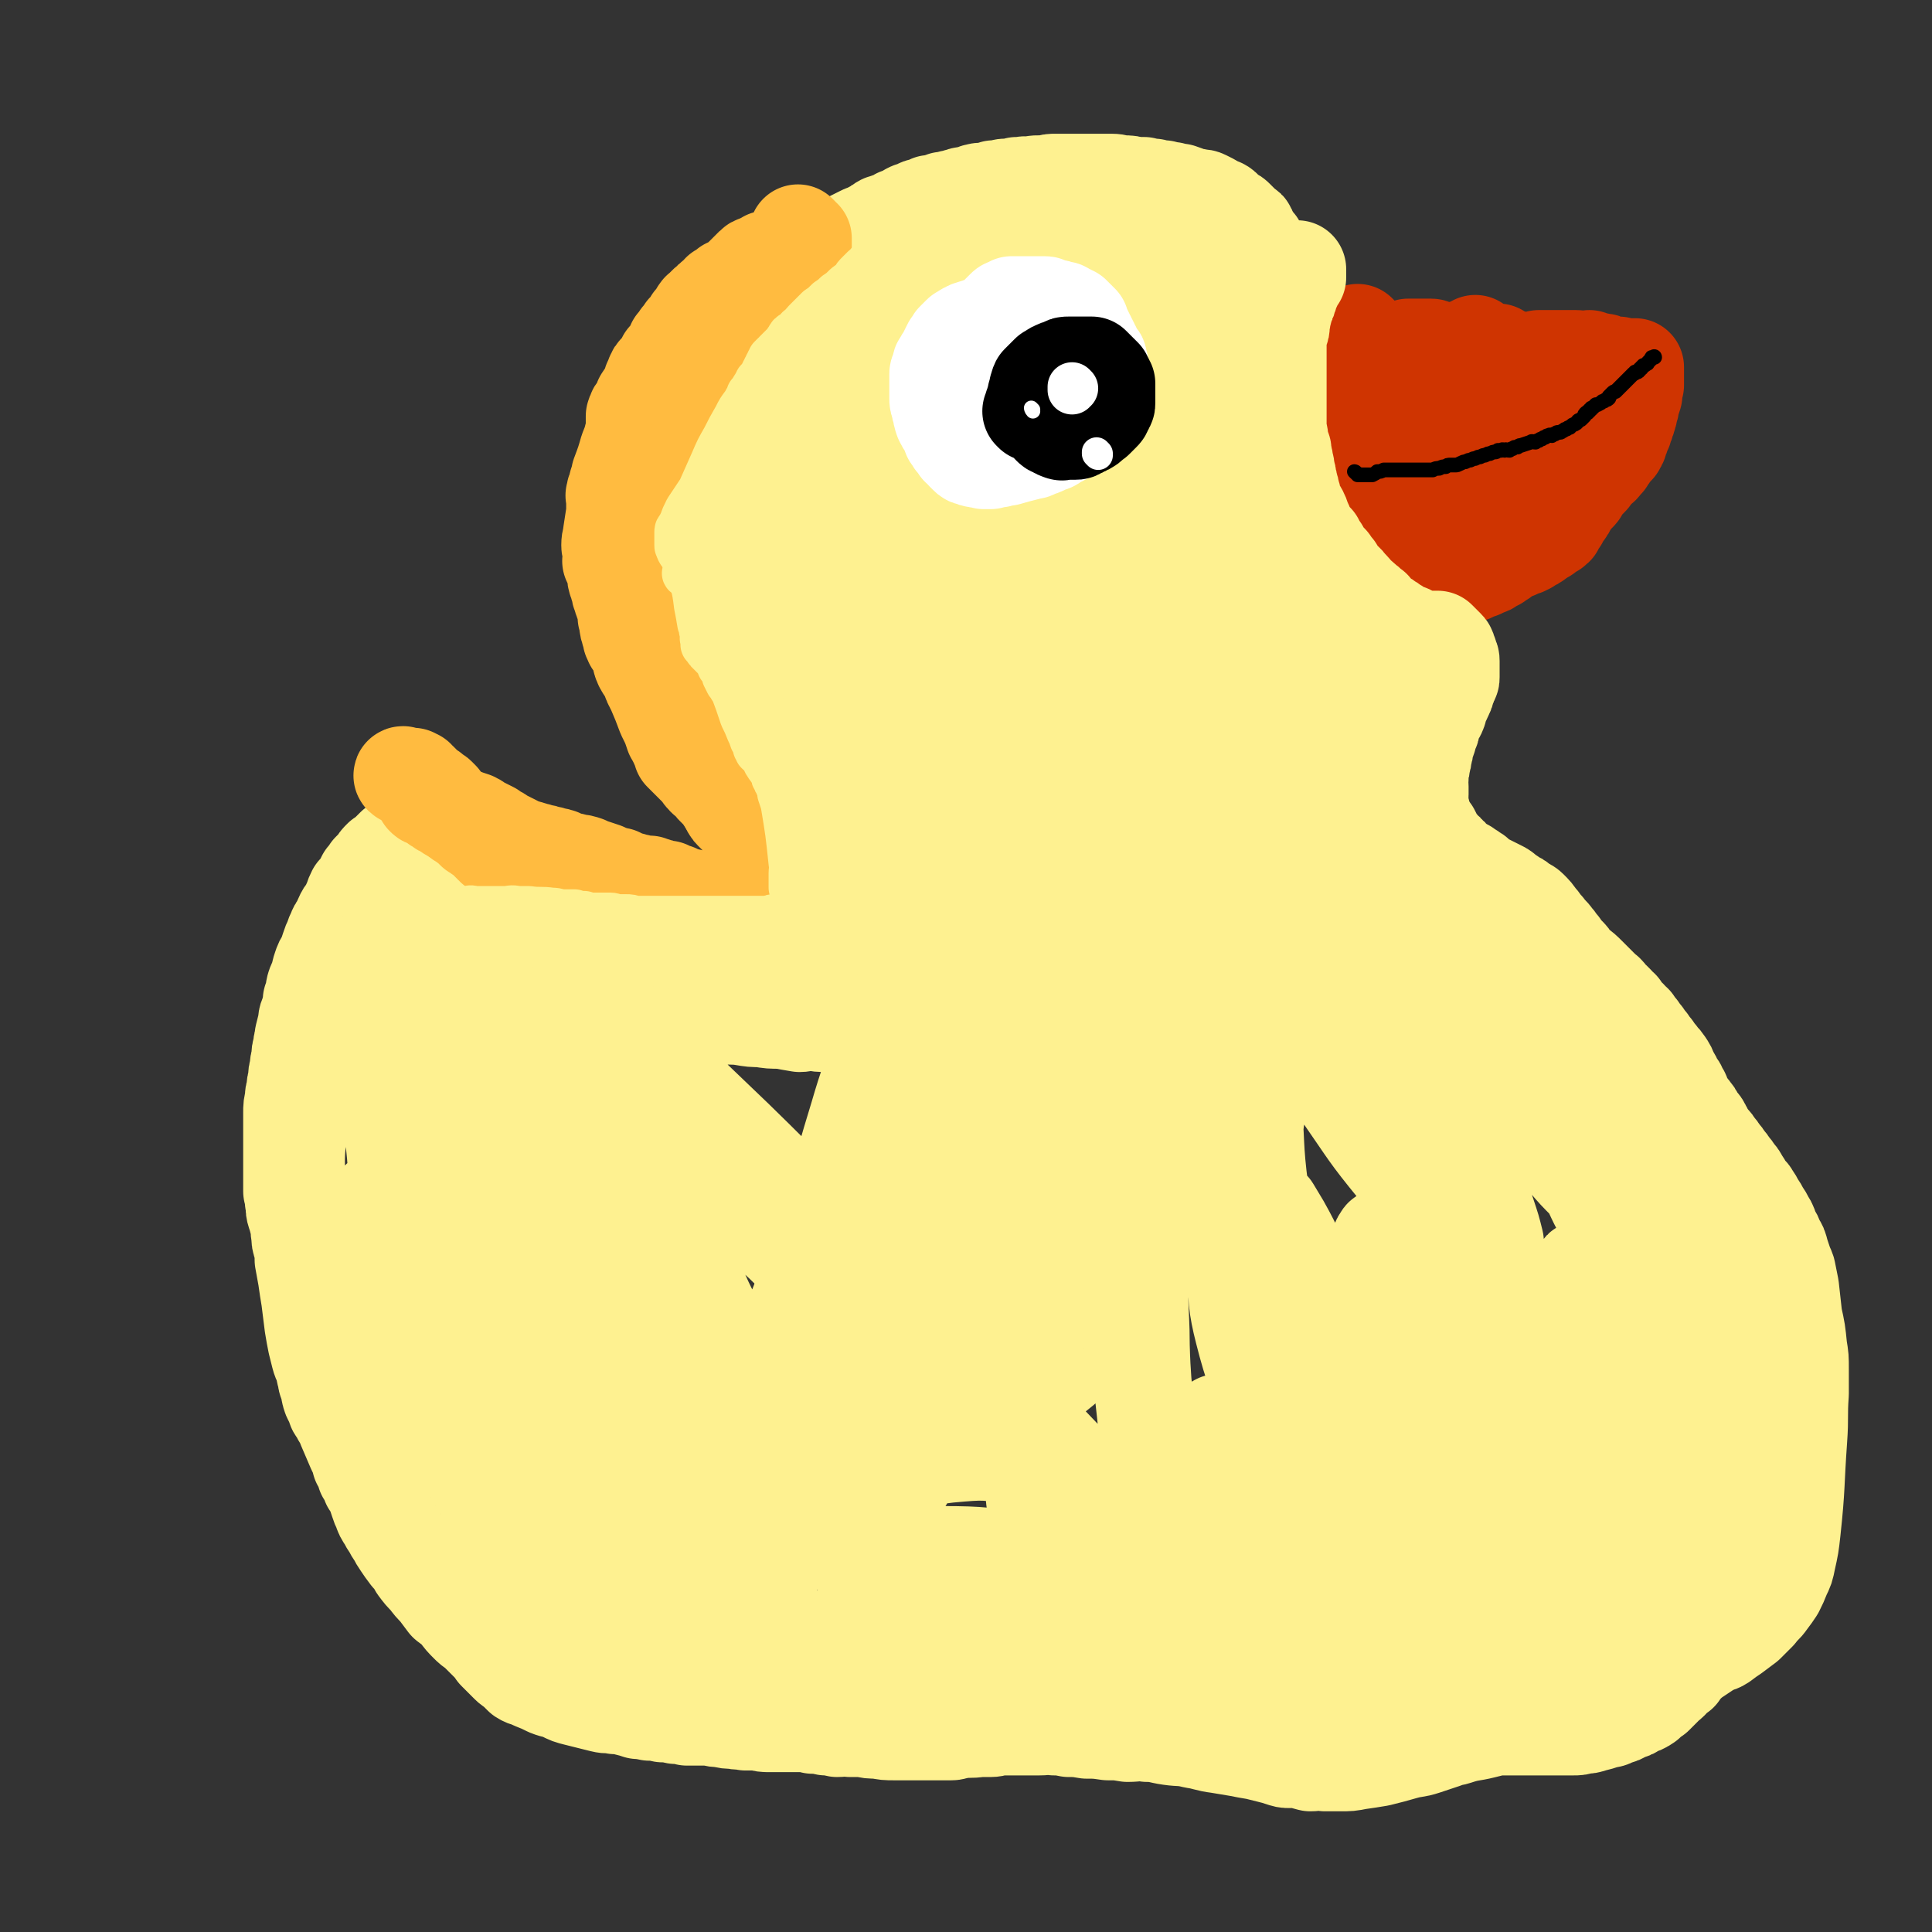 <svg viewBox='0 0 1184 1184' version='1.1' xmlns='http://www.w3.org/2000/svg' xmlns:xlink='http://www.w3.org/1999/xlink'><rect x="0" y="0" width="1184" height="1184" fill="#333333" stroke="none"/><g fill='none' stroke='#CF3401' stroke-width='60' stroke-linecap='round' stroke-linejoin='round'><path d='M833,205c0,0 -1,-1 -1,-1 0,0 1,1 1,1 0,0 0,0 0,0 0,0 0,0 0,1 0,0 0,0 0,1 0,1 0,1 0,1 0,1 0,1 0,1 0,1 0,1 0,1 0,1 0,1 0,1 0,1 0,1 0,2 0,1 0,1 0,1 0,1 0,1 0,2 -1,1 -1,1 -1,2 -1,1 -1,1 -1,3 -1,1 -1,1 -1,2 -1,1 -1,1 -1,3 0,1 0,1 -1,3 0,1 0,1 -1,3 0,1 0,1 -1,3 0,1 0,1 -1,3 0,2 0,2 -1,4 0,2 0,2 -1,5 0,2 0,2 -1,4 0,2 0,2 -1,4 0,2 0,2 0,4 0,1 0,1 0,3 0,2 0,2 0,4 0,1 0,1 0,3 0,1 0,1 0,3 0,1 0,1 0,3 0,1 0,1 0,3 0,1 0,1 0,2 0,1 0,1 0,2 0,1 0,1 0,2 0,1 0,1 0,1 0,2 0,2 1,4 0,3 0,3 1,5 0,1 0,1 1,2 0,1 0,1 1,2 0,1 0,1 1,3 0,1 0,1 1,3 0,1 0,1 1,3 0,1 0,1 1,2 0,1 0,1 1,2 0,1 0,1 1,2 0,1 0,1 1,2 0,2 0,1 1,3 0,1 0,1 1,2 0,1 0,1 1,2 0,1 0,1 1,2 0,1 0,1 1,2 0,1 0,1 1,2 0,0 0,0 1,1 0,0 0,0 1,1 0,0 0,0 1,1 0,0 0,0 1,1 0,0 0,0 1,1 0,0 0,0 1,1 0,0 0,0 1,1 0,0 0,0 1,1 1,0 1,0 2,1 1,0 1,0 1,1 1,0 2,0 2,1 1,0 1,0 2,1 1,0 1,0 2,1 1,0 1,0 2,1 0,0 0,0 1,1 1,0 1,0 2,1 1,0 1,0 2,1 1,0 1,0 2,1 1,0 1,0 2,1 1,0 1,0 2,1 1,0 1,0 3,1 1,0 1,0 3,1 1,0 1,1 2,1 1,1 1,1 3,1 1,0 1,0 2,0 1,0 1,0 2,0 1,0 1,0 2,0 2,0 2,0 3,0 1,0 1,0 2,0 1,0 1,0 3,0 2,0 2,0 4,0 3,0 3,0 5,-1 2,-1 2,-1 5,-2 2,-1 2,-1 4,-2 1,0 1,0 2,-1 2,-1 2,-1 4,-2 1,-1 1,-1 3,-2 1,-1 1,-1 2,-2 1,-1 1,-1 2,-1 1,-1 1,-1 2,-1 2,-1 2,-1 3,-1 1,-1 1,-1 2,-1 1,-1 1,-1 3,-1 1,-1 1,-1 2,-1 2,-1 2,-1 3,-2 1,-1 1,-1 2,-1 1,-1 1,-1 2,-2 1,0 1,0 2,-1 1,-1 1,0 2,-1 1,-1 1,-1 2,-2 1,0 1,0 2,-1 1,0 1,0 1,-1 1,0 1,0 1,-1 1,-1 1,-1 1,-2 1,-1 1,-1 1,-1 1,-1 1,-1 1,-2 1,-1 1,-1 1,-2 1,-1 1,-1 2,-2 1,-1 1,-2 1,-3 1,-1 1,-1 2,-2 0,-1 0,-1 1,-2 1,-1 1,-1 2,-2 1,-1 1,-1 2,-2 2,-2 1,-3 3,-5 2,-2 2,-2 4,-4 1,-1 1,-1 2,-3 2,-2 2,-2 4,-4 1,-1 1,0 2,-2 1,-1 1,-1 2,-2 1,-2 1,-2 2,-3 2,-3 2,-3 4,-5 1,-1 1,-1 1,-2 1,-1 1,-1 1,-2 1,-2 1,-2 1,-3 1,-2 1,-2 1,-3 1,-1 1,-1 1,-2 1,-2 1,-2 1,-3 1,-2 1,-2 1,-3 1,-2 1,-2 1,-4 1,-2 1,-2 1,-4 1,-3 1,-3 2,-6 0,-2 0,-2 0,-3 0,-2 0,-2 1,-3 0,-1 0,-1 0,-2 0,-1 0,-1 0,-2 0,-1 0,-1 0,-2 0,-1 0,-1 0,-2 0,-1 0,-1 0,-1 0,-1 0,-1 0,-1 0,0 0,0 0,0 0,-1 0,-1 0,-1 -1,0 -1,0 -1,0 -1,0 -1,0 -1,0 -1,0 -1,0 -1,0 -1,0 -1,0 -1,0 -1,0 -1,0 -1,0 -2,0 -2,0 -3,0 -1,0 -1,0 -2,-1 -1,0 -1,1 -2,1 -1,-1 -1,-1 -2,-1 -1,0 -1,0 -2,0 -1,-1 -1,-1 -2,-1 -1,-1 -1,-1 -3,-1 -2,-1 -2,0 -4,0 -1,-1 -1,-1 -3,-2 -2,0 -2,1 -4,1 -2,0 -2,-1 -4,-1 -2,0 -2,0 -4,0 -2,0 -2,0 -4,0 -2,0 -2,0 -3,0 -2,0 -2,0 -3,0 -2,0 -2,0 -3,0 -1,0 -1,0 -2,0 -1,0 -1,0 -2,0 -1,0 -1,0 -2,0 -1,0 -1,1 -2,1 -1,0 -1,0 -2,0 -1,0 -1,0 -2,0 -1,0 -1,0 -2,0 -1,0 -1,0 -2,0 -1,0 -1,0 -2,0 -2,0 -2,0 -3,0 -2,0 -2,0 -3,0 -2,0 -2,0 -3,0 -2,0 -2,0 -3,0 -2,0 -2,0 -3,0 -1,0 -1,0 -2,0 -1,0 -1,0 -2,0 -1,0 -1,0 -2,0 -1,0 -1,-1 -2,-1 -1,0 -1,0 -2,0 -1,0 -1,-1 -2,-1 -1,-1 -1,-1 -2,-1 -1,-1 -1,-1 -2,-1 -1,0 -1,0 -2,0 -1,0 -1,0 -2,0 -1,0 -1,0 -3,-1 -1,0 -1,0 -3,-1 -1,0 -1,0 -2,0 -1,0 -1,0 -3,0 -1,0 -1,0 -2,0 -2,0 -2,-1 -3,-1 -2,0 -2,-1 -3,-1 -1,0 -1,0 -2,0 -1,0 -1,0 -3,0 -1,0 -1,0 -3,0 -1,0 -1,0 -2,0 -1,0 -1,0 -2,0 -1,0 -1,0 -2,0 -1,1 -1,1 -2,1 -1,1 -1,1 -2,1 -1,1 -1,1 -2,1 0,2 0,2 1,4 0,2 -1,2 0,4 0,3 0,3 1,7 0,4 0,4 0,9 0,6 0,6 0,12 0,5 0,5 0,10 0,4 0,4 1,8 0,3 0,3 0,6 0,2 -1,2 0,4 0,2 1,1 1,3 1,1 1,1 1,3 1,1 1,1 1,3 1,1 1,1 1,2 1,1 0,1 1,2 1,1 1,1 2,2 2,1 2,1 3,1 2,1 2,2 4,1 2,0 2,-1 4,-1 3,0 3,0 5,0 1,0 1,0 3,0 2,-1 2,-1 3,-1 2,-1 2,-1 4,-2 3,-2 3,-2 5,-3 3,-2 3,-2 6,-4 4,-2 4,-2 8,-5 6,-4 6,-4 11,-7 4,-3 4,-3 7,-5 4,-3 4,-3 8,-5 4,-2 4,-2 7,-4 3,-2 3,-2 6,-4 3,-2 3,-2 5,-3 2,-2 2,-2 4,-3 2,0 2,-1 3,-1 1,-1 1,-1 2,-1 1,-1 1,-1 2,-1 0,0 0,0 0,0 1,0 1,0 1,0 1,0 2,0 1,0 0,0 0,0 -1,0 -3,0 -3,0 -6,1 -5,1 -5,1 -9,3 -9,2 -9,2 -18,4 -7,2 -7,2 -13,3 -6,1 -6,2 -12,3 -6,1 -6,1 -11,2 -4,1 -4,0 -8,1 -2,0 -2,0 -4,0 -2,0 -2,0 -3,0 -1,0 -1,0 -2,0 -1,0 -1,0 -1,0 0,-1 0,-1 1,-2 0,0 0,0 1,0 0,0 1,0 1,0 1,0 1,0 1,0 4,-1 4,-2 9,-2 10,-2 10,-3 20,-3 10,-1 10,1 21,2 2,0 2,0 4,0 '/></g>
<g fill='none' stroke='#FEF190' stroke-width='60' stroke-linecap='round' stroke-linejoin='round'><path d='M794,166c-1,0 -2,-1 -1,-1 0,0 0,0 1,0 0,0 0,0 1,0 0,0 0,1 0,1 -1,1 0,1 0,1 0,1 0,1 0,1 0,1 0,1 0,1 0,1 0,1 0,1 -1,1 -1,1 -2,2 0,1 0,1 -1,3 0,1 0,0 -1,2 0,1 0,1 -1,3 0,1 0,1 -1,3 0,1 0,1 -1,3 -1,3 -1,3 -2,7 -1,2 0,2 -1,5 0,3 0,3 -1,5 0,2 -1,2 -1,4 0,2 0,2 0,4 0,2 0,2 0,4 0,2 0,2 0,4 0,2 0,2 0,4 0,3 0,3 0,5 0,2 0,2 0,4 0,3 0,3 0,5 0,3 0,3 0,5 0,2 0,2 0,4 0,2 0,2 0,4 0,2 0,2 0,4 0,3 0,3 0,5 0,3 0,3 0,5 0,2 1,2 1,4 0,3 0,3 1,5 0,2 1,2 1,3 0,2 0,2 0,3 1,2 1,2 1,4 1,3 1,3 1,6 1,2 1,2 1,5 1,2 1,2 1,4 1,2 1,2 1,4 1,2 1,2 1,4 1,2 1,2 1,4 1,2 2,2 3,4 1,2 1,2 2,5 1,2 1,2 2,5 1,2 1,2 2,4 2,2 2,2 4,4 1,3 1,3 3,5 1,2 1,2 2,4 2,2 2,2 4,4 1,2 1,2 3,4 1,3 1,3 3,5 3,3 3,2 5,5 3,3 3,3 5,6 3,2 3,2 5,4 3,2 2,2 5,4 1,2 1,2 2,3 2,2 2,2 4,3 2,1 2,1 3,2 2,1 2,1 3,2 2,1 2,1 3,2 2,1 1,1 3,2 2,1 2,0 3,1 1,0 1,0 2,1 1,0 1,0 2,1 1,0 1,0 2,1 1,0 1,1 2,1 1,0 1,0 2,0 1,0 1,0 2,0 1,0 1,0 2,0 0,0 0,0 1,0 0,0 0,0 1,0 1,0 1,0 1,0 1,0 1,0 1,0 1,0 1,0 1,0 1,1 1,1 1,1 1,1 1,1 1,1 1,1 1,1 1,1 1,1 1,1 2,2 1,1 1,1 1,3 1,1 1,1 1,2 1,2 1,2 1,3 0,2 0,2 0,3 0,2 0,2 0,3 0,1 0,1 0,2 0,1 0,1 0,2 0,1 0,1 -1,2 0,1 0,1 -1,2 0,2 0,2 -1,3 0,2 0,2 -1,3 0,2 -1,2 -1,3 -1,2 -1,2 -2,4 -1,2 0,2 -1,4 -1,3 -2,2 -3,5 0,1 0,1 -1,4 0,1 0,2 -1,3 -1,2 -1,2 -1,4 -1,3 -1,3 -2,5 0,3 0,3 -1,5 0,3 0,3 -1,5 0,3 0,3 -1,5 0,3 0,3 0,5 -1,3 0,3 0,5 0,3 0,3 0,5 0,2 -1,2 0,4 0,2 0,2 0,3 0,2 0,2 1,3 0,2 0,2 1,4 0,1 0,1 1,3 1,2 1,2 2,3 1,2 1,2 2,3 1,2 1,2 2,4 1,2 1,2 2,4 2,1 2,1 3,3 2,1 2,1 3,3 2,1 2,1 3,3 2,1 2,1 4,3 2,1 2,1 4,2 1,1 1,1 3,2 1,1 1,1 3,2 1,1 1,2 3,3 2,1 2,1 4,2 2,1 2,1 4,2 2,1 2,1 4,2 2,1 2,1 4,3 2,1 2,1 4,3 3,1 3,1 5,3 2,2 3,1 5,3 3,3 3,3 5,6 3,3 2,3 5,6 2,3 3,3 5,6 2,2 2,3 4,5 2,3 2,3 4,5 2,2 2,2 3,4 2,2 2,2 3,3 4,3 4,3 7,6 2,2 2,2 3,3 3,3 3,3 6,6 2,2 2,1 3,3 1,1 1,2 3,3 1,1 1,1 2,2 1,2 1,2 3,3 1,2 1,2 2,3 1,2 1,2 3,3 1,2 1,2 3,3 1,2 1,2 3,4 1,2 1,2 3,4 1,2 1,2 3,4 1,2 1,2 3,4 1,2 1,2 3,4 2,3 2,2 4,5 2,3 2,3 3,6 2,3 2,3 3,6 2,2 2,2 3,5 2,2 1,2 2,5 1,2 2,2 3,4 1,2 2,2 3,4 2,2 1,2 3,5 1,2 2,1 3,4 1,1 1,2 2,4 1,2 2,2 3,4 2,2 2,2 3,4 2,2 2,2 3,4 2,2 2,2 3,4 2,2 2,2 3,4 2,2 2,2 3,4 2,2 2,2 3,4 2,3 2,3 3,5 2,3 3,3 4,5 2,3 2,3 3,5 2,3 2,3 3,5 2,3 2,3 3,5 2,3 2,4 3,7 2,3 2,3 3,6 2,3 2,3 3,7 1,3 1,3 2,6 1,3 1,2 2,5 1,5 1,5 2,10 1,9 1,9 2,18 2,9 2,9 3,19 1,6 1,6 1,13 0,7 0,7 0,15 -1,14 0,14 -1,28 -2,28 -1,28 -4,56 -1,9 -1,9 -3,18 -1,5 -1,5 -3,9 -2,5 -2,5 -4,9 -2,3 -2,3 -5,7 -2,3 -3,3 -6,7 -3,3 -3,3 -7,7 -4,3 -4,3 -8,6 -3,2 -3,2 -7,5 -3,2 -4,1 -7,3 -3,2 -3,2 -6,4 -3,2 -3,2 -6,4 -2,2 -2,2 -4,4 -2,2 -2,2 -3,4 -1,0 -1,0 -2,1 -1,1 -1,1 -2,2 -2,2 -1,2 -3,3 -2,2 -2,2 -4,4 -2,2 -2,2 -4,4 -3,2 -3,2 -5,4 -3,2 -3,2 -7,3 -2,2 -2,2 -6,3 -3,2 -3,2 -7,3 -3,2 -3,1 -6,2 -3,1 -3,1 -7,2 -3,1 -3,1 -6,1 -3,1 -3,1 -6,1 -3,0 -3,0 -5,0 -3,0 -3,0 -5,0 -2,0 -2,0 -4,0 -4,0 -4,0 -7,0 -4,0 -4,0 -7,0 -4,0 -4,0 -7,0 -3,0 -3,0 -6,0 -3,0 -3,0 -6,0 -4,1 -4,1 -8,2 -8,2 -8,1 -17,4 -3,1 -3,0 -7,2 -6,2 -6,2 -12,4 -6,2 -6,1 -13,3 -7,2 -7,2 -15,4 -6,1 -6,1 -13,2 -5,1 -5,1 -11,1 -5,0 -5,0 -9,0 -5,-1 -5,0 -9,0 -4,-1 -3,-1 -7,-2 -3,0 -3,0 -6,0 -2,0 -2,0 -5,-1 -3,-1 -3,-1 -7,-2 -4,-1 -4,-1 -8,-2 -6,-1 -6,-1 -11,-2 -6,-1 -6,-1 -12,-2 -8,-1 -8,-2 -15,-3 -8,-2 -8,-1 -15,-2 -7,-1 -7,-2 -14,-2 -6,-1 -6,0 -12,0 -6,-1 -6,-1 -12,-1 -7,-1 -7,-1 -13,-1 -6,-1 -6,-1 -11,-1 -5,-1 -5,-1 -9,-1 -4,-1 -4,0 -9,0 -4,0 -4,0 -8,0 -4,0 -4,0 -8,0 -4,0 -4,0 -7,0 -4,0 -4,1 -7,1 -3,0 -3,0 -7,0 -6,1 -6,0 -12,1 -3,0 -3,1 -5,1 -4,0 -4,0 -8,0 -4,0 -4,0 -8,0 -4,0 -4,0 -9,0 -5,0 -5,0 -10,0 -5,0 -5,0 -10,-1 -5,0 -5,0 -9,-1 -4,0 -4,0 -8,0 -4,-1 -4,0 -8,0 -4,-1 -4,-1 -7,-1 -4,-1 -4,-1 -8,-1 -3,-1 -3,-1 -7,-1 -3,0 -3,0 -6,0 -3,0 -3,0 -6,0 -4,0 -4,0 -7,0 -4,0 -4,0 -7,-1 -4,0 -4,0 -8,0 -4,-1 -4,0 -7,-1 -4,0 -4,0 -8,-1 -3,0 -3,0 -7,-1 -3,0 -3,0 -7,0 -3,0 -4,0 -7,0 -3,-1 -3,-1 -7,-1 -4,-1 -4,-1 -8,-1 -4,-1 -4,-1 -8,-1 -3,-1 -3,-1 -7,-1 -3,-1 -3,-1 -7,-2 -3,-1 -3,-1 -7,-1 -4,-1 -4,0 -8,-1 -4,-1 -4,-1 -8,-2 -4,-1 -4,-1 -8,-2 -4,-1 -4,-1 -8,-3 -4,-2 -4,-1 -9,-3 -4,-2 -4,-2 -9,-4 -3,-2 -4,-1 -7,-3 -2,-2 -2,-2 -4,-4 -2,-2 -2,-1 -4,-3 -2,-2 -2,-2 -4,-4 -2,-2 -2,-2 -4,-4 -2,-3 -2,-3 -4,-5 -2,-2 -2,-2 -4,-4 -2,-2 -2,-2 -4,-4 -3,-2 -3,-2 -5,-4 -3,-3 -3,-3 -6,-7 -3,-3 -3,-3 -7,-6 -3,-4 -3,-4 -6,-8 -3,-3 -3,-3 -6,-7 -3,-3 -3,-3 -6,-7 -2,-4 -2,-4 -5,-7 -3,-4 -3,-4 -5,-7 -2,-3 -2,-3 -3,-5 -2,-3 -2,-3 -3,-5 -2,-3 -2,-3 -3,-5 -2,-3 -2,-3 -3,-6 -1,-2 -1,-2 -2,-5 -1,-3 -1,-3 -2,-6 -1,-3 -1,-3 -3,-5 -1,-3 -1,-3 -3,-6 -1,-4 -1,-4 -3,-7 -1,-4 -1,-4 -3,-8 -3,-7 -3,-7 -6,-14 -1,-3 -1,-3 -3,-6 -1,-2 -1,-2 -3,-5 -1,-3 -1,-3 -3,-7 -1,-3 -1,-3 -1,-6 -1,-3 -2,-3 -2,-6 -1,-3 -1,-3 -1,-6 -1,-3 -2,-3 -3,-7 -1,-4 -1,-4 -2,-8 -1,-5 -1,-5 -2,-11 -1,-8 -1,-8 -2,-16 -1,-6 -1,-6 -2,-13 -1,-6 -1,-5 -2,-11 0,-4 0,-4 -1,-9 -1,-3 -1,-3 -1,-6 -1,-4 0,-4 -1,-7 -1,-4 -1,-4 -2,-7 -1,-3 0,-3 -1,-7 0,-3 0,-3 -1,-6 0,-3 0,-3 0,-7 0,-3 0,-3 0,-7 0,-4 0,-4 0,-8 0,-3 0,-3 0,-6 0,-4 0,-4 0,-7 0,-4 0,-4 0,-7 0,-3 0,-3 0,-6 0,-4 0,-4 1,-8 0,-3 0,-3 1,-6 0,-3 0,-3 1,-6 0,-4 0,-4 1,-7 0,-3 0,-3 1,-6 0,-4 0,-4 1,-7 0,-4 1,-4 1,-7 1,-4 1,-4 2,-8 0,-4 1,-4 2,-7 0,-3 1,-3 1,-7 2,-4 1,-4 2,-8 1,-3 1,-3 3,-6 0,-3 0,-3 1,-6 1,-3 1,-3 3,-6 1,-3 1,-3 2,-6 1,-3 1,-3 2,-5 1,-3 1,-3 2,-5 1,-3 2,-3 3,-5 1,-3 1,-3 2,-5 1,-2 2,-2 3,-4 1,-3 1,-3 2,-5 1,-3 1,-3 2,-5 2,-2 2,-2 4,-5 1,-2 1,-2 2,-4 2,-2 2,-2 3,-4 2,-2 2,-2 4,-4 1,-2 1,-2 3,-4 2,-1 2,-1 4,-3 2,-2 2,-2 4,-4 3,-2 3,-2 6,-4 2,-1 2,-1 4,-2 2,-1 2,-1 4,-2 2,-1 2,-1 4,-1 3,-1 3,-1 5,-1 2,-1 2,-1 5,-1 2,0 2,0 4,0 2,0 2,0 4,1 2,0 2,0 4,1 2,1 2,1 4,2 2,1 2,0 5,2 1,0 1,1 3,2 3,1 3,1 5,2 3,1 3,0 5,2 2,0 2,1 4,2 2,1 2,1 4,2 2,1 2,1 4,2 2,1 2,0 5,2 2,1 2,1 5,2 3,1 3,1 5,2 2,1 3,0 5,2 3,1 2,2 5,3 3,1 3,1 6,2 3,1 3,2 7,3 3,1 3,1 6,3 3,1 3,1 6,2 4,2 4,2 7,3 4,2 4,2 8,3 4,2 4,1 7,2 4,2 4,1 7,3 3,1 3,1 6,2 2,0 3,0 5,1 2,0 2,1 5,2 2,0 2,0 4,0 1,1 1,1 3,1 1,1 1,1 2,1 0,1 0,1 1,1 0,1 0,1 1,1 0,1 0,1 1,1 0,1 0,0 1,0 1,0 1,0 2,0 0,0 0,0 1,0 1,0 1,0 2,1 2,0 2,0 5,1 5,0 5,0 10,1 6,0 6,1 13,1 5,1 5,1 11,1 3,1 3,0 7,0 1,0 1,0 3,0 1,0 1,0 3,0 1,0 1,1 2,1 0,0 0,0 1,0 0,0 0,0 1,0 0,0 0,0 1,0 0,0 0,0 1,0 0,0 0,0 1,0 0,0 0,0 1,0 0,0 0,0 1,0 0,0 0,0 1,0 0,0 0,0 1,0 0,0 0,0 1,0 0,0 0,0 1,0 0,0 0,0 1,0 0,0 1,0 1,0 1,0 0,-1 1,-1 1,-1 1,-1 2,-1 1,-1 0,-1 1,-1 0,-1 0,-1 1,-1 0,-1 0,-1 1,-1 0,-1 1,-1 1,-1 0,-1 0,-1 0,-1 0,-1 0,-1 1,-1 0,-1 0,-1 0,-1 0,-1 0,-1 0,-1 0,-1 0,-1 0,-1 0,-1 0,-1 0,-1 0,-1 0,-1 0,-1 0,-1 0,-1 0,-1 -1,-1 -1,-1 -1,-2 -1,-1 -1,-1 -1,-2 -1,-3 -1,-3 -1,-6 -1,-2 -1,-3 -1,-5 -1,-2 -1,-3 -1,-5 -1,-1 -1,-1 -1,-2 -1,-1 -1,-1 -1,-2 -1,-1 -1,-1 -1,-2 -1,-2 -1,-2 -1,-5 -1,-2 -1,-2 -2,-4 -1,-2 -1,-2 -2,-3 -1,-2 -1,-2 -2,-3 0,-1 0,-1 -1,-2 -1,-2 -1,-2 -2,-3 0,-2 0,-2 -1,-3 -1,-1 -1,-1 -2,-3 -1,-1 -1,-1 -2,-1 -1,-2 -1,-2 -2,-3 -1,-2 -1,-2 -2,-3 -1,-2 -1,-2 -2,-4 -2,-1 -2,-1 -3,-2 -1,-2 -1,-2 -2,-3 -1,-2 -2,-1 -3,-3 -1,-1 0,-1 -1,-3 -2,-2 -2,-2 -4,-4 -1,-2 0,-2 -1,-3 -1,-1 -1,-1 -2,-2 -2,-2 -2,-2 -4,-4 -1,-2 -2,-1 -3,-3 -2,-2 -2,-2 -4,-4 -2,-3 -2,-3 -4,-5 -1,-2 -1,-2 -2,-4 -2,-2 -2,-2 -4,-5 -2,-2 -2,-2 -3,-4 -1,-1 0,-1 -1,-1 -2,-4 -2,-4 -4,-7 -2,-1 -1,-2 -3,-3 0,-1 -1,-1 -1,-2 -3,-4 -2,-4 -5,-8 -1,-2 -1,-2 -2,-4 -1,-1 -1,-1 -2,-3 -1,-1 -1,-1 -1,-2 -2,-2 -2,-2 -4,-5 -2,-3 -2,-3 -3,-6 -2,-2 -1,-2 -2,-4 -1,-1 -1,-1 -1,-2 -1,0 -1,0 -1,-1 -1,0 0,-1 0,-1 -1,0 -1,0 -2,-1 0,0 1,0 1,-1 -1,-1 -1,-1 -2,-3 -1,-4 -1,-4 -2,-8 0,-1 0,-1 -1,-2 0,-1 0,-1 -1,-2 0,-1 0,-1 1,-2 0,-1 0,-1 0,-1 0,0 0,0 0,0 0,-1 0,-1 0,-1 0,0 0,0 0,-1 0,0 0,0 0,0 0,-1 0,-1 0,-2 0,0 0,0 0,0 0,0 0,0 0,0 -1,-4 -1,-4 -1,-7 0,-3 0,-3 0,-7 0,-1 0,-1 0,-3 0,-1 0,-1 0,-2 0,-1 0,-1 0,-2 0,0 0,0 0,-1 0,0 0,0 0,-1 0,0 0,0 0,0 0,0 0,0 0,-1 0,0 0,0 0,0 0,0 0,0 0,0 0,-1 0,-1 0,-2 0,0 0,0 0,0 0,-1 0,-1 0,-1 -1,-3 -1,-3 -1,-5 -1,-4 -1,-4 -1,-7 0,-2 0,-2 0,-3 0,-1 0,-1 0,-2 0,0 0,0 0,-1 0,0 0,0 0,-1 0,0 0,0 0,-1 0,0 0,0 0,0 0,0 0,0 0,0 0,0 0,-1 0,-1 0,-1 0,-1 0,-1 0,0 0,-1 0,-1 0,0 0,1 0,1 0,-2 0,-2 0,-4 0,-2 0,-2 0,-4 0,0 0,0 0,-1 0,-1 0,-1 0,-2 0,-3 0,-3 0,-6 0,-2 0,-2 0,-4 0,-1 0,-1 0,-2 0,-1 0,-1 0,-2 0,-1 0,-1 0,-1 0,-1 0,-1 0,-1 0,-1 0,-1 0,-1 0,-1 0,-1 0,-1 1,-4 1,-4 1,-7 0,-2 0,-2 1,-3 0,-1 0,-1 0,-2 1,-1 1,-1 1,-2 1,-1 0,-1 0,-1 0,-1 0,-1 0,-1 0,-1 0,-1 0,-1 0,0 0,0 0,0 0,0 0,-1 0,-1 0,0 0,0 0,0 1,-1 1,-1 1,-1 2,-4 1,-4 3,-8 2,-3 2,-3 3,-6 1,-1 1,-1 2,-2 1,-1 0,-1 1,-2 0,-1 1,0 1,-1 0,-1 0,-1 0,-1 0,0 0,0 1,0 0,0 -1,0 0,0 0,-1 0,-1 1,-1 0,0 0,-1 0,-1 0,0 0,0 0,0 0,-1 0,-1 0,-1 0,0 1,0 1,0 0,-1 -1,-1 0,-2 0,0 1,0 1,0 0,0 0,-1 0,-1 1,0 1,0 1,-1 1,0 0,0 1,-1 1,-2 1,-2 2,-5 2,-2 2,-1 3,-3 3,-5 3,-5 5,-9 2,-2 2,-2 4,-5 1,-1 1,-1 2,-3 1,0 1,0 2,-1 0,-1 0,-1 1,-1 1,-1 1,-1 2,-2 0,0 0,0 1,0 0,-1 1,-1 1,-1 0,-1 0,-1 0,-1 0,-1 0,-1 1,-1 0,-1 0,-1 1,-1 0,-1 0,-1 1,-1 2,-3 2,-3 5,-6 3,-4 3,-4 7,-8 4,-5 4,-5 8,-9 5,-5 5,-5 10,-9 4,-3 3,-3 6,-6 3,-3 3,-3 5,-5 2,-2 2,-1 4,-3 1,-1 1,-1 2,-3 1,0 1,0 2,-1 1,0 1,0 2,-1 1,0 1,0 2,-1 1,-1 1,-1 2,-2 1,0 1,0 2,-1 2,-1 2,-1 3,-2 1,-1 1,-1 3,-2 1,-1 1,0 3,-1 1,-1 1,-1 3,-2 1,-1 1,-1 3,-2 1,-1 1,-1 3,-2 2,-1 2,-1 3,-2 2,-1 2,-1 4,-2 2,-1 2,-1 4,-2 2,-1 2,-1 4,-1 1,-1 1,-1 3,-2 1,-1 1,-1 3,-2 1,0 1,-1 3,-2 1,0 1,0 3,-1 1,0 1,0 3,-1 1,0 1,0 2,-1 1,0 1,-1 2,-1 2,-1 2,0 3,-1 2,-1 2,-1 3,-2 2,-1 2,-1 4,-1 2,-1 2,-2 4,-2 3,-1 3,-1 5,-2 2,0 2,0 5,-1 2,0 2,0 3,-1 3,0 3,0 5,-1 2,0 2,0 4,-1 2,0 2,-1 4,-1 1,0 1,0 2,0 2,-1 2,-1 3,-1 2,-1 2,-1 3,-1 2,-1 2,0 4,0 2,-1 2,0 3,-1 2,0 2,0 3,-1 2,0 2,0 3,0 2,0 2,-1 4,-1 1,0 1,0 3,0 2,0 2,0 4,-1 2,0 2,0 3,0 3,-1 3,0 5,0 3,-1 3,-1 5,-1 3,0 3,0 5,0 3,-1 3,-1 6,-1 2,0 2,0 5,0 3,0 3,0 6,0 4,0 4,0 8,0 4,0 4,0 7,0 4,0 4,0 8,0 4,0 4,1 8,1 3,0 3,0 6,1 3,0 3,0 6,0 3,1 3,1 6,1 3,1 3,1 6,1 3,1 3,1 5,1 3,1 3,1 5,1 3,1 3,1 5,2 3,1 3,1 5,1 3,1 3,0 5,1 2,1 2,1 4,2 2,1 2,2 3,2 2,1 2,1 3,1 2,1 2,2 3,3 2,1 2,1 3,2 2,1 2,1 3,2 1,1 1,1 2,2 1,1 1,1 2,2 1,1 1,1 2,2 1,0 1,0 1,1 1,1 1,1 1,2 1,1 1,1 1,2 1,1 1,1 1,2 1,1 1,1 1,1 1,1 1,1 1,1 1,1 1,1 1,1 0,1 0,1 0,1 0,1 0,1 0,1 0,1 0,1 0,1 -1,1 -1,1 -1,1 -1,1 -1,1 -3,2 -2,1 -2,1 -4,1 -2,1 -2,1 -4,1 -4,1 -4,1 -7,1 -4,1 -4,1 -8,1 -7,0 -7,0 -13,0 -8,0 -8,1 -15,1 -7,0 -7,0 -14,0 -7,0 -7,0 -13,1 -6,0 -6,0 -11,0 -5,-1 -5,0 -10,0 -5,0 -5,-1 -10,0 -3,0 -3,0 -7,1 -3,0 -3,0 -7,0 -3,0 -3,0 -7,1 -4,1 -4,1 -8,1 -3,1 -3,1 -7,2 -3,1 -3,1 -6,2 -4,1 -4,1 -8,2 -4,1 -4,0 -8,2 -4,1 -4,1 -7,3 -4,1 -4,1 -8,3 -4,1 -4,1 -8,3 -4,1 -4,1 -8,3 -4,1 -4,1 -8,3 -4,2 -4,2 -8,3 -4,2 -4,2 -8,5 -4,2 -4,2 -7,5 -4,2 -4,2 -8,5 -3,2 -3,2 -7,5 -3,2 -4,2 -7,5 -9,7 -9,7 -18,15 -5,5 -5,5 -10,10 -6,5 -6,5 -11,11 -6,6 -5,6 -11,12 -5,6 -6,6 -11,12 -5,5 -5,5 -10,11 -5,6 -5,6 -9,12 -4,5 -4,5 -8,11 -3,6 -3,6 -7,13 -2,5 -2,5 -4,9 -1,3 0,3 -1,5 0,2 0,2 0,4 0,1 0,1 0,3 0,1 0,1 0,1 1,1 1,1 1,2 1,1 1,1 1,2 2,6 2,6 3,11 2,6 2,6 3,13 2,7 2,7 3,14 1,2 1,2 1,3 1,2 1,2 2,4 1,1 0,2 1,3 1,1 1,1 3,2 1,1 1,1 2,3 2,2 2,2 4,4 3,2 3,2 6,5 2,3 3,3 5,5 3,4 3,4 6,7 2,2 2,2 4,4 2,2 2,3 4,5 3,2 3,2 5,5 2,2 2,2 4,5 3,3 3,3 5,6 1,3 1,3 3,6 2,4 2,4 4,8 3,5 3,5 5,10 2,6 2,6 4,12 2,6 2,6 4,12 1,5 1,5 2,10 2,5 2,6 3,11 1,5 1,5 2,9 1,3 1,3 2,6 1,3 1,3 2,6 1,3 1,3 2,6 1,3 1,3 2,6 1,3 1,3 2,6 1,3 1,3 2,6 1,3 1,3 2,7 2,6 2,6 3,13 2,9 2,9 3,18 1,2 1,2 1,5 1,2 1,2 1,5 1,1 1,1 1,3 1,2 0,2 0,3 0,1 0,1 0,2 0,0 0,0 0,1 0,1 0,1 0,2 0,1 0,1 0,1 -1,0 -1,0 -2,1 -1,0 -1,0 -2,1 -1,0 -1,0 -2,1 -1,0 -1,1 -2,1 -2,0 -2,1 -4,1 -4,0 -4,0 -9,0 -5,0 -5,0 -10,-1 -4,0 -4,1 -7,1 -6,-1 -6,-1 -11,-2 -7,0 -7,0 -13,-1 -5,0 -5,0 -11,-1 -6,-1 -6,0 -12,-1 -6,-2 -6,-2 -12,-3 -7,-2 -7,-1 -13,-3 -5,-2 -5,-2 -10,-4 -6,-2 -6,-2 -12,-4 -5,-1 -5,-1 -10,-3 -4,-1 -4,-1 -8,-1 -4,-1 -4,-1 -8,-2 -4,-2 -4,-2 -8,-4 -4,-1 -4,-1 -8,-3 -4,-1 -4,-1 -8,-3 -4,-1 -4,-1 -8,-3 -3,-1 -3,0 -7,-1 -3,-1 -3,-1 -6,-1 -3,-1 -3,-1 -6,-1 -3,-1 -3,-1 -6,-1 -3,-1 -3,-1 -6,-1 -3,-1 -3,-1 -6,-1 -3,-1 -3,-1 -7,-1 -3,-1 -3,0 -6,0 -4,-1 -4,0 -8,0 -3,-1 -3,-1 -6,-1 -3,0 -3,0 -6,0 -3,0 -3,0 -7,0 -4,0 -4,0 -7,1 -4,0 -4,-1 -8,0 -4,0 -4,0 -8,1 -3,1 -3,1 -6,2 -3,1 -3,0 -6,2 -1,1 -1,1 -2,3 -1,1 -1,1 -2,3 0,2 0,2 0,4 0,4 0,4 0,8 1,7 2,7 3,15 2,10 2,10 3,20 2,11 2,11 4,22 2,9 3,9 5,17 2,9 3,9 5,17 2,8 2,8 4,17 5,18 6,17 10,36 4,12 3,13 7,26 2,9 2,9 4,19 2,11 3,11 4,21 2,9 1,9 2,17 1,10 1,10 2,19 1,8 1,8 2,15 1,7 2,7 4,13 1,6 1,6 4,12 2,5 1,5 4,9 2,6 3,6 6,11 4,7 4,7 8,14 3,5 3,5 6,10 3,6 3,6 6,11 3,7 3,7 6,13 3,6 4,5 7,12 3,7 3,7 6,14 2,5 2,5 5,10 2,4 2,4 5,8 3,7 3,7 7,13 3,4 3,4 7,8 3,5 3,5 7,9 4,3 4,3 9,6 4,3 4,3 9,6 5,2 5,1 10,3 4,1 4,1 8,1 5,1 5,0 9,1 6,0 6,0 12,0 4,-1 4,-1 8,-2 3,0 3,0 6,-1 3,-1 3,-1 5,-2 2,-1 3,-1 4,-3 2,-3 3,-3 2,-6 -1,-13 -1,-14 -6,-25 -8,-17 -10,-17 -21,-32 -9,-11 -10,-11 -21,-22 -11,-10 -11,-10 -23,-19 -11,-7 -12,-6 -24,-11 -10,-5 -10,-5 -21,-8 -10,-4 -11,-3 -21,-7 -10,-3 -10,-3 -20,-7 -10,-3 -11,-3 -20,-8 -8,-5 -9,-5 -16,-11 -6,-5 -6,-6 -11,-12 -5,-7 -5,-7 -10,-15 -5,-9 -5,-9 -8,-18 -3,-10 -2,-10 -3,-21 -2,-10 -2,-10 -3,-19 0,-8 0,-8 0,-15 1,-7 1,-7 2,-15 1,-7 0,-7 2,-13 1,-7 1,-7 4,-13 2,-6 3,-6 6,-10 3,-3 3,-3 6,-6 2,-2 2,-3 4,-4 5,-1 6,-2 9,-1 8,4 9,4 13,11 16,29 16,30 27,61 9,24 7,24 13,49 5,21 5,21 9,42 4,21 3,22 7,43 1,7 1,7 3,14 1,5 1,5 1,10 0,1 0,4 0,3 -3,-3 -4,-6 -7,-12 -9,-21 -10,-20 -17,-42 -11,-30 -11,-31 -20,-62 -8,-27 -8,-27 -14,-55 -4,-23 -3,-23 -6,-46 -2,-16 -1,-16 -2,-32 0,-13 0,-13 0,-26 0,-12 0,-12 2,-23 1,-5 1,-5 3,-10 1,-4 1,-4 3,-7 0,-1 0,-1 2,-2 1,0 1,0 2,1 4,2 4,3 7,7 12,18 12,18 22,38 16,31 16,31 30,64 9,20 8,20 15,41 6,16 8,16 11,33 1,8 0,8 -2,15 -2,7 -1,8 -4,14 -3,4 -4,7 -9,6 -12,0 -15,0 -26,-7 -15,-10 -16,-12 -27,-27 -22,-32 -25,-32 -38,-68 -10,-25 -5,-27 -8,-54 -2,-22 -3,-22 -3,-45 1,-17 2,-17 6,-34 2,-11 3,-11 6,-22 3,-8 3,-8 7,-16 4,-8 4,-8 9,-16 3,-4 3,-4 7,-7 3,-3 3,-3 6,-4 3,-1 3,-2 6,-1 5,1 5,1 9,3 5,4 5,4 9,9 7,10 6,10 12,21 6,10 6,11 10,21 4,8 4,8 7,16 1,3 1,3 3,7 0,2 0,2 1,3 0,1 0,1 0,1 -1,0 -1,0 -2,-1 -9,-12 -10,-11 -16,-24 -10,-20 -11,-20 -18,-42 -5,-14 -4,-14 -6,-29 -1,-5 0,-5 1,-9 1,-4 1,-4 2,-7 1,-1 1,-2 2,-2 2,1 3,1 5,3 6,12 7,12 11,25 10,40 9,40 17,81 6,28 5,28 10,56 6,35 5,36 12,70 4,16 5,16 9,32 2,7 3,7 4,14 1,6 1,6 1,11 -1,3 0,5 -2,5 -2,0 -4,-1 -7,-4 -8,-9 -8,-9 -14,-19 -14,-24 -19,-23 -25,-48 -8,-27 -3,-29 -3,-57 0,-6 0,-6 2,-11 1,-4 1,-4 3,-6 0,-1 1,-2 1,-2 2,0 3,1 4,3 13,35 13,36 25,72 9,29 8,30 17,59 11,37 11,37 22,74 8,27 10,26 16,53 6,24 5,24 7,48 0,3 -1,4 -3,6 -3,3 -5,4 -8,2 -14,-7 -18,-6 -27,-19 -27,-39 -26,-41 -46,-85 -15,-33 -15,-33 -23,-69 -6,-28 -5,-28 -6,-57 -1,-27 0,-27 2,-53 0,-4 1,-4 3,-6 1,-1 1,-2 2,-2 2,0 2,0 3,2 10,13 10,13 18,27 16,29 14,30 30,58 15,27 17,26 32,53 19,35 18,36 35,72 8,16 9,16 17,32 5,10 5,10 10,20 1,3 1,3 1,6 0,1 1,3 0,3 -5,-1 -7,0 -11,-4 -19,-16 -19,-17 -34,-36 -23,-30 -23,-30 -42,-62 -15,-26 -16,-27 -27,-54 -10,-25 -9,-25 -15,-51 -6,-21 -6,-21 -10,-42 -1,-6 -1,-6 -1,-13 -1,-2 0,-2 0,-4 0,0 -1,-1 0,0 0,7 -1,8 0,16 5,36 4,36 12,72 6,31 7,30 16,60 8,25 8,24 17,48 7,18 8,17 14,35 4,8 3,8 6,17 1,3 1,3 1,7 1,1 1,1 1,3 1,0 1,1 1,1 -1,-1 -1,-2 -2,-4 -15,-33 -16,-33 -30,-66 -16,-38 -16,-39 -31,-77 -15,-39 -15,-39 -29,-77 -14,-41 -13,-41 -29,-81 -5,-11 -5,-12 -12,-21 -4,-5 -4,-5 -10,-7 -10,-4 -12,-8 -22,-5 -8,2 -9,5 -14,13 -11,17 -13,17 -18,37 -6,27 -5,28 -4,55 2,26 1,27 10,51 11,31 13,30 29,59 4,8 5,8 11,14 5,5 5,6 11,9 6,4 7,5 14,7 8,2 8,2 17,3 7,0 7,0 14,-2 6,-3 9,-3 12,-9 9,-20 8,-21 12,-43 2,-19 2,-19 0,-38 -2,-30 -3,-31 -8,-60 -3,-16 -4,-15 -8,-30 -6,-26 -6,-26 -13,-51 -1,-5 -1,-5 -3,-9 -1,-3 -1,-3 -3,-6 -1,-1 -1,0 -2,-1 0,-1 -1,-1 -1,-1 0,0 1,1 1,2 -1,9 -3,10 -1,19 6,34 5,35 17,68 13,38 13,39 33,75 16,27 19,25 38,50 23,29 20,32 45,59 21,23 24,20 48,40 3,3 3,4 6,7 4,3 4,3 8,6 2,2 2,2 4,4 1,1 1,2 2,2 0,0 0,-2 0,-3 -5,-9 -5,-9 -11,-18 -15,-27 -17,-26 -31,-54 -14,-26 -14,-27 -24,-55 -7,-18 -6,-18 -10,-37 -3,-15 -3,-15 -4,-30 -1,-21 -1,-21 -2,-43 0,-3 0,-3 1,-6 0,-1 0,-1 1,-2 0,-1 0,-1 1,0 0,0 0,0 1,1 14,37 13,37 29,74 9,21 10,21 21,41 14,26 14,27 30,53 11,18 11,18 23,36 7,11 7,11 14,22 4,6 3,6 7,12 3,5 3,5 6,9 1,3 1,3 3,5 1,2 1,2 2,3 1,1 1,1 1,3 1,1 1,1 1,2 1,0 1,0 1,1 1,0 1,0 1,1 1,1 1,1 1,2 1,1 1,1 1,3 1,2 1,2 2,4 1,3 1,3 3,6 2,5 2,4 5,8 0,1 0,1 1,3 0,0 0,1 1,2 0,0 0,0 0,0 0,1 0,1 -1,1 -2,1 -2,1 -4,1 -8,1 -8,1 -16,1 -9,0 -9,1 -18,0 -11,0 -11,0 -22,-2 -11,-1 -11,-1 -21,-3 -6,0 -6,0 -12,-1 -2,0 -2,-1 -5,-1 -1,0 -1,0 -1,1 -1,0 -1,-1 -1,0 1,0 1,0 2,0 3,0 3,1 6,1 8,1 8,1 16,2 13,2 13,2 26,4 14,2 14,2 28,4 16,3 16,3 31,5 17,2 17,2 33,4 18,3 18,3 36,5 19,2 19,2 38,4 16,1 16,2 32,2 16,1 16,1 31,1 17,-1 17,-1 33,-2 15,-1 15,-1 29,-3 14,-1 14,-1 28,-3 13,-1 13,-1 25,-3 11,-2 11,-3 21,-5 10,-2 9,-2 19,-4 7,-2 7,-2 15,-3 6,-2 6,-2 12,-3 4,-1 4,-1 9,-1 4,-1 4,-1 8,-1 3,0 3,0 6,0 2,0 2,0 5,0 1,0 1,0 3,0 1,0 1,0 3,0 1,1 1,1 3,1 2,1 2,1 3,1 2,1 2,1 4,1 2,1 2,1 5,1 2,1 2,0 4,1 4,0 4,0 7,0 3,0 3,0 6,0 3,0 3,1 6,0 3,0 3,0 7,-1 4,-1 4,0 7,-2 3,-1 3,-1 6,-3 3,-1 3,-2 5,-4 3,-2 4,-2 6,-5 3,-2 4,-2 6,-6 4,-3 3,-3 6,-7 4,-4 4,-4 7,-8 4,-4 4,-4 7,-9 4,-6 4,-7 7,-13 4,-6 4,-6 6,-13 3,-6 3,-6 5,-13 2,-6 2,-6 4,-12 2,-6 2,-6 3,-12 2,-5 2,-5 2,-11 1,-6 2,-6 2,-12 0,-7 0,-7 0,-15 -1,-9 -2,-9 -4,-17 -2,-9 -2,-9 -4,-17 -2,-7 -2,-7 -5,-14 -2,-4 -2,-5 -4,-9 -3,-4 -3,-3 -5,-7 -3,-4 -3,-5 -6,-9 -4,-5 -5,-5 -9,-10 -4,-5 -4,-5 -9,-9 -3,-4 -3,-4 -7,-7 -3,-3 -3,-2 -6,-5 -3,-3 -2,-3 -5,-6 -3,-2 -3,-2 -6,-5 -4,-3 -4,-2 -8,-5 -4,-3 -4,-3 -8,-7 -5,-4 -5,-4 -9,-10 -7,-7 -7,-7 -13,-14 -7,-10 -6,-10 -13,-20 -5,-7 -5,-7 -10,-14 -5,-8 -5,-8 -11,-15 -5,-6 -5,-7 -10,-13 -6,-7 -6,-7 -11,-14 -7,-7 -7,-7 -13,-14 -7,-8 -7,-8 -14,-16 -8,-8 -8,-8 -16,-17 -9,-10 -9,-10 -18,-20 -8,-9 -8,-9 -16,-18 -7,-8 -7,-8 -14,-16 -6,-7 -6,-7 -12,-14 -6,-8 -6,-8 -12,-15 -5,-7 -5,-7 -11,-14 -4,-7 -4,-7 -9,-13 -4,-7 -4,-7 -8,-14 -3,-4 -3,-5 -7,-9 -2,-4 -2,-4 -4,-7 -2,-2 -2,-2 -3,-4 -1,-1 -1,-1 -1,-2 -1,0 -1,-1 0,-1 0,0 0,0 0,0 0,-1 1,-1 1,0 1,0 1,0 2,1 5,3 5,3 9,8 10,11 10,11 19,22 14,18 15,18 28,36 32,42 31,43 63,85 12,16 12,16 26,31 8,9 9,9 17,18 8,8 8,9 15,17 0,0 0,0 0,0 -2,-3 -3,-3 -5,-6 -13,-12 -14,-12 -26,-25 -21,-25 -22,-24 -41,-51 -17,-25 -20,-24 -32,-52 -20,-49 -18,-50 -32,-101 -2,-5 -1,-5 0,-10 1,-6 1,-6 2,-11 0,-1 0,-2 1,-2 1,-1 1,0 2,1 2,1 3,1 4,3 9,14 10,14 16,29 10,22 9,22 17,46 4,13 5,13 8,27 2,9 2,9 2,18 0,4 1,7 -2,8 -5,2 -8,3 -14,0 -17,-8 -19,-8 -32,-22 -25,-29 -25,-31 -44,-65 -15,-27 -13,-28 -24,-57 -15,-37 -15,-37 -29,-74 -4,-11 -4,-12 -8,-24 -3,-7 -4,-7 -7,-14 -2,-4 -2,-4 -4,-9 0,-2 -1,-4 -1,-4 1,-1 2,1 3,2 6,10 6,10 11,20 9,19 9,19 17,40 13,32 13,32 24,65 5,15 8,15 8,31 0,11 0,16 -7,22 -6,4 -11,3 -18,-2 -22,-15 -24,-17 -41,-40 -22,-29 -22,-30 -38,-62 -9,-18 -9,-19 -12,-39 -5,-28 -3,-28 -5,-57 0,-6 1,-7 2,-13 1,-1 2,-1 3,0 4,2 5,2 8,6 17,28 17,28 31,59 14,30 13,31 25,63 9,24 10,24 19,49 4,12 4,12 6,24 1,1 0,3 -1,3 -6,-1 -8,-1 -13,-6 -21,-17 -24,-15 -40,-38 -27,-39 -25,-42 -45,-86 -8,-18 -9,-19 -11,-39 -2,-17 -2,-18 2,-34 3,-11 2,-17 11,-21 13,-5 21,-7 33,2 23,18 22,24 37,52 17,29 16,30 29,61 17,41 18,41 32,83 2,6 4,15 0,13 -23,-14 -32,-19 -54,-46 -25,-30 -23,-33 -38,-69 -9,-19 -10,-20 -11,-42 -2,-27 0,-28 3,-55 1,-5 2,-6 6,-9 1,-1 2,1 4,2 6,3 8,2 13,8 16,17 16,17 30,36 25,38 23,40 48,79 13,20 13,20 27,40 11,16 11,16 22,32 3,5 4,7 6,10 0,1 -1,0 -1,-1 -12,-17 -13,-17 -23,-34 -21,-37 -21,-37 -39,-75 -11,-21 -10,-22 -17,-44 -4,-12 -2,-12 -4,-24 -1,-1 -1,-2 0,-2 1,2 2,3 3,6 14,34 13,34 26,68 7,19 7,20 14,39 11,30 12,30 23,60 3,7 3,7 5,14 0,1 -1,1 -1,1 -1,-1 -2,-1 -3,-2 -9,-12 -9,-12 -17,-24 -11,-20 -11,-20 -20,-40 -5,-12 -6,-13 -7,-26 0,-9 1,-11 5,-19 1,-2 4,-2 7,0 7,3 7,4 13,10 14,13 14,14 26,29 11,13 11,12 20,26 9,11 8,12 15,25 2,3 2,3 4,7 1,3 1,3 1,6 0,1 0,1 -1,2 -1,0 -1,1 -2,1 -1,0 -2,0 -3,0 -1,0 -1,1 -2,0 -1,-1 -1,-1 -2,-2 -1,-3 -1,-3 -3,-5 -1,-1 -1,-1 -2,-3 0,0 0,0 0,-1 0,0 0,0 0,-1 0,0 0,0 0,-1 -1,-3 -1,-3 -3,-6 -3,-8 -3,-8 -6,-16 -7,-13 -8,-13 -14,-27 -8,-19 -8,-19 -15,-40 -8,-20 -9,-20 -15,-41 -7,-22 -8,-22 -13,-44 -6,-25 -6,-25 -10,-50 -2,-14 -1,-14 -1,-28 0,-4 1,-4 2,-7 1,-2 1,-2 2,-3 0,-1 1,-1 1,-1 3,1 4,1 5,3 3,7 3,8 4,16 3,18 3,18 5,37 3,24 3,24 5,48 2,21 3,21 3,43 0,14 0,15 -3,29 -2,9 -3,10 -9,17 -5,7 -5,8 -13,12 -9,6 -10,8 -19,8 -10,1 -11,-1 -20,-5 -11,-5 -12,-5 -20,-14 -13,-16 -16,-17 -22,-36 -6,-18 -4,-19 -3,-38 0,-16 0,-17 5,-32 4,-12 4,-12 11,-23 5,-6 5,-6 12,-10 6,-4 6,-5 13,-5 7,-1 11,-3 16,3 11,12 10,15 16,32 8,21 8,21 12,43 4,20 5,21 5,42 0,15 -1,15 -6,30 -3,11 -3,12 -10,20 -8,8 -10,11 -21,11 -18,-1 -20,-3 -38,-12 -17,-9 -18,-10 -33,-23 -16,-16 -15,-17 -28,-36 -8,-13 -8,-13 -13,-28 -3,-9 -3,-10 -3,-20 0,-6 1,-6 3,-11 1,-2 1,-3 3,-3 2,-1 3,-1 5,1 5,3 6,3 8,8 10,23 11,24 17,48 10,44 9,44 15,89 4,28 6,29 6,57 -1,19 3,30 -8,37 -9,6 -19,-1 -32,-11 -25,-21 -31,-22 -44,-52 -20,-51 -17,-57 -22,-112 -1,-13 4,-13 9,-25 5,-12 5,-15 12,-22 3,-3 6,-1 10,2 10,7 13,6 19,18 21,43 22,44 34,90 7,28 2,29 3,59 1,20 3,21 0,39 -1,8 -3,9 -9,13 -8,5 -10,7 -19,6 -15,-3 -17,-4 -30,-14 -20,-17 -24,-17 -35,-40 -17,-37 -20,-41 -22,-82 -1,-28 2,-31 15,-56 13,-25 16,-27 37,-44 8,-6 16,-8 22,-1 15,18 14,25 20,52 9,40 8,41 10,82 1,40 1,40 -3,80 -3,26 2,29 -10,52 -11,22 -16,32 -36,36 -18,4 -26,-3 -41,-19 -30,-33 -34,-36 -50,-79 -11,-29 -13,-34 -4,-64 16,-56 21,-59 53,-109 12,-19 16,-19 36,-30 22,-11 29,-18 48,-14 10,1 10,11 10,25 1,69 1,71 -9,140 -3,22 -2,26 -17,41 -24,25 -29,29 -60,39 -13,4 -18,0 -28,-9 -20,-20 -22,-22 -31,-49 -10,-31 -11,-35 -7,-67 3,-24 6,-26 21,-47 25,-33 27,-32 58,-60 10,-8 11,-9 23,-12 6,-1 7,0 12,4 7,6 9,6 11,16 6,31 9,34 3,65 -3,22 -10,21 -21,40 -11,19 -8,22 -24,37 -25,23 -27,25 -58,38 -11,4 -17,4 -26,-3 -14,-12 -13,-17 -21,-36 -9,-26 -15,-28 -12,-54 4,-39 9,-41 27,-77 7,-13 10,-12 23,-21 10,-8 10,-8 22,-12 9,-3 10,-3 19,-1 7,1 8,1 13,6 10,11 11,11 16,25 10,37 11,38 13,77 2,26 -2,26 -6,53 -4,33 -3,34 -9,67 -4,24 -4,24 -11,48 -5,20 -5,20 -12,40 -1,1 -1,3 -3,2 -3,-3 -6,-3 -7,-9 -8,-39 -12,-41 -10,-80 1,-31 2,-33 15,-62 23,-49 24,-50 56,-94 9,-12 12,-12 26,-17 12,-4 15,-4 27,-1 9,2 11,3 15,11 11,23 14,24 15,51 5,87 0,88 -3,177 -1,34 -1,34 -5,69 -4,33 -5,33 -11,66 0,2 0,2 -1,4 -2,2 -3,5 -4,3 -8,-14 -12,-17 -14,-35 -6,-62 -6,-63 -2,-126 2,-37 2,-38 14,-74 10,-29 13,-29 29,-55 4,-7 6,-7 12,-11 6,-3 7,-5 14,-5 5,0 8,0 10,5 11,18 14,19 17,42 7,53 6,54 4,109 -2,47 -4,47 -11,93 -12,78 -10,79 -28,155 -6,27 -8,28 -21,52 -10,17 -11,20 -25,31 -4,3 -7,2 -9,-2 -12,-15 -15,-15 -21,-34 -12,-43 -15,-45 -14,-89 1,-56 5,-56 17,-111 12,-56 13,-56 31,-110 4,-15 5,-15 14,-27 7,-12 8,-12 18,-23 1,-1 2,-2 2,-1 2,4 2,5 2,9 -3,36 -2,36 -8,71 -5,37 -7,37 -14,74 -9,46 -10,45 -18,91 -10,53 -9,53 -18,107 -4,19 -3,19 -8,38 -7,25 -7,25 -15,49 -1,3 -2,4 -4,4 -1,1 -2,0 -3,-2 -9,-33 -14,-33 -17,-67 -4,-44 -3,-46 3,-90 12,-84 13,-84 33,-166 5,-20 8,-20 18,-38 7,-13 8,-13 17,-24 0,-1 2,-1 2,0 -9,68 -8,69 -20,138 -7,42 -7,42 -19,83 -25,87 -24,88 -55,173 -4,10 -12,24 -16,16 -15,-33 -17,-48 -21,-98 -3,-50 -1,-51 7,-100 8,-48 11,-48 26,-94 12,-37 12,-38 28,-74 5,-11 7,-11 14,-21 2,-2 2,-3 5,-4 1,-1 2,-1 2,-1 1,2 2,3 1,5 -6,45 -5,45 -14,89 -11,55 -13,55 -26,109 -10,43 -9,44 -21,86 -5,19 -6,18 -13,36 -9,24 -9,24 -20,48 -1,2 -2,5 -3,4 -2,-3 -3,-6 -3,-12 -1,-52 -4,-53 1,-105 5,-48 5,-49 19,-95 11,-38 14,-37 33,-73 19,-37 18,-38 42,-72 10,-14 12,-12 26,-24 7,-6 7,-6 16,-12 2,-2 3,-2 6,-3 1,0 3,0 3,2 -9,36 -8,37 -20,73 -13,37 -14,37 -32,72 -21,41 -20,42 -46,80 -34,52 -34,53 -74,101 -9,12 -10,15 -24,19 -18,6 -28,11 -39,0 -16,-15 -13,-25 -15,-50 -3,-24 -2,-26 5,-49 5,-17 7,-20 19,-31 8,-6 11,-5 21,-3 10,1 12,1 18,9 16,24 21,26 26,54 4,19 -3,21 -8,41 -4,18 -1,20 -11,35 -5,9 -8,10 -18,13 -15,4 -17,6 -31,1 -21,-6 -23,-8 -37,-25 -24,-27 -26,-29 -40,-63 -9,-19 -4,-21 -6,-42 -1,-16 -2,-17 1,-33 4,-19 5,-19 13,-36 2,-4 3,-4 7,-6 6,-2 7,-4 13,-3 11,2 11,3 21,9 14,9 14,9 26,21 16,15 17,15 31,32 14,16 13,17 25,34 5,6 9,10 10,12 0,2 -4,-2 -7,-5 -14,-13 -14,-13 -27,-27 -21,-20 -23,-18 -41,-41 -16,-21 -13,-23 -27,-45 -6,-10 -7,-10 -13,-19 -3,-5 -3,-5 -6,-9 0,0 0,0 0,0 0,0 0,-1 0,0 2,0 2,0 4,2 16,14 16,14 32,29 24,23 24,23 48,46 37,36 36,37 74,72 27,27 29,25 56,52 42,41 42,41 83,84 9,10 8,10 17,21 9,9 9,9 18,18 1,2 2,3 3,2 2,-1 3,-2 3,-5 1,-23 1,-23 0,-46 -1,-35 -4,-35 -5,-71 0,-28 -3,-29 2,-56 10,-44 12,-44 28,-86 5,-16 7,-15 14,-30 5,-9 4,-9 9,-18 2,-5 2,-5 4,-9 1,-2 1,-3 2,-4 0,-1 1,-1 2,-1 0,0 0,0 1,0 0,1 0,1 1,2 2,24 2,24 5,48 3,30 1,30 5,60 5,38 4,38 11,76 4,21 6,21 11,42 5,20 6,20 9,40 2,8 3,13 2,17 -1,2 -4,-3 -6,-6 -19,-41 -26,-40 -37,-84 -8,-31 -2,-33 1,-66 5,-64 6,-64 17,-127 2,-12 4,-11 8,-22 4,-10 4,-11 8,-21 1,-1 1,-1 2,-2 0,0 1,0 1,0 1,1 0,1 1,2 3,6 3,6 5,12 14,35 11,36 26,70 14,32 14,33 32,62 17,29 17,29 40,55 12,15 14,14 30,25 14,11 14,11 30,19 8,4 8,4 16,5 5,0 8,1 10,-2 6,-8 7,-10 7,-21 2,-17 2,-18 -3,-35 -5,-21 -8,-20 -17,-40 -23,-49 -19,-51 -46,-98 -15,-28 -17,-27 -37,-51 -7,-8 -9,-6 -17,-12 -12,-8 -12,-8 -23,-16 -3,-2 -3,-2 -5,-4 0,0 0,0 1,0 0,0 -1,-1 0,0 0,0 0,0 1,1 0,0 0,1 1,1 3,3 4,2 7,5 7,6 7,6 15,13 9,8 9,8 19,16 11,10 11,10 22,20 13,12 13,12 25,24 12,11 12,11 24,23 10,10 10,10 21,21 9,9 9,9 18,18 6,7 6,7 12,14 5,6 5,6 9,12 4,5 3,5 6,11 2,4 2,4 4,8 2,4 2,4 3,8 2,6 2,6 4,12 3,6 3,6 5,12 2,5 2,5 4,10 1,2 1,3 2,5 0,1 0,0 1,1 0,0 0,0 0,1 0,0 0,0 0,0 -16,-17 -16,-17 -31,-34 -20,-22 -20,-23 -40,-45 -19,-20 -19,-20 -38,-39 -18,-18 -19,-18 -38,-35 -16,-14 -16,-14 -33,-27 -29,-22 -30,-20 -59,-41 -13,-10 -13,-10 -26,-20 -11,-9 -11,-9 -20,-19 -16,-16 -16,-16 -30,-33 -5,-6 -5,-6 -10,-13 -1,-1 -1,-1 -2,-3 0,-1 -1,-2 0,-3 0,0 0,0 1,1 1,0 1,0 2,1 4,2 4,2 8,5 9,6 9,6 17,12 12,10 12,10 23,20 12,11 12,11 23,24 13,15 13,15 24,31 13,18 13,18 24,37 12,20 12,20 23,40 9,18 8,18 16,37 8,16 8,16 14,33 6,15 6,15 11,30 3,9 3,9 5,17 0,3 -1,3 -1,5 0,3 0,3 0,5 0,1 0,1 0,2 0,1 0,2 0,2 -11,-7 -13,-7 -22,-17 -20,-19 -19,-20 -37,-42 -18,-22 -17,-22 -33,-45 -15,-20 -15,-20 -28,-41 -18,-30 -17,-30 -35,-60 -3,-5 -4,-5 -8,-10 -3,-4 -3,-4 -6,-8 -1,-3 -2,-3 -3,-6 0,-2 0,-2 0,-4 0,-1 0,-1 0,-2 1,0 1,0 1,0 1,1 1,1 1,1 3,4 3,4 6,8 8,11 8,11 16,22 16,25 15,26 31,51 22,36 21,36 44,71 21,33 21,33 44,64 23,30 24,30 48,59 17,20 19,18 36,39 15,20 16,21 27,42 2,3 0,4 -1,6 -2,4 -2,6 -6,7 -13,3 -15,7 -28,3 -22,-7 -22,-11 -41,-25 -16,-11 -18,-11 -30,-26 -18,-24 -17,-25 -30,-52 -2,-5 -1,-5 0,-11 0,-2 0,-2 1,-4 1,-2 1,-2 3,-3 3,-2 3,-2 7,-3 5,-1 5,-1 9,0 6,1 6,1 11,3 7,3 7,3 13,8 7,5 7,5 13,12 10,12 10,12 19,24 9,13 8,14 16,27 6,12 6,11 13,23 6,11 6,11 12,23 3,7 3,7 7,15 2,5 2,5 5,10 1,1 1,1 2,3 0,1 0,1 1,2 0,1 0,1 1,2 0,0 0,0 0,0 0,-1 -1,-1 -1,-3 -10,-30 -12,-29 -19,-59 -7,-33 -6,-34 -9,-67 -1,-11 -1,-11 0,-22 0,-3 1,-3 2,-7 1,-2 1,-2 2,-4 0,-1 0,-1 1,-1 1,0 1,0 1,0 1,1 2,1 2,3 6,13 6,13 11,26 10,25 9,25 18,50 7,20 7,20 14,39 8,19 8,19 16,38 3,7 3,7 7,15 1,4 1,4 3,8 0,2 0,3 1,4 0,0 1,-1 1,-2 -1,-10 -2,-11 -2,-21 -2,-24 -3,-24 -3,-48 -1,-15 -1,-15 0,-30 1,-20 1,-20 4,-40 1,-8 2,-8 4,-15 1,-4 1,-4 3,-7 0,-2 0,-2 1,-3 0,-1 0,0 1,0 0,-1 1,-1 1,0 0,1 0,1 0,3 -2,16 -2,16 -3,31 -2,23 -1,23 -4,46 -2,15 -3,15 -6,30 -4,16 -4,16 -9,32 -4,11 -4,11 -9,20 -3,6 -3,6 -7,11 -2,4 -2,4 -5,7 -3,3 -3,4 -7,4 -9,2 -10,3 -19,1 -10,-2 -10,-3 -17,-9 -9,-7 -11,-7 -16,-17 -11,-20 -10,-21 -16,-43 -5,-19 -5,-19 -6,-38 -1,-13 0,-13 2,-26 0,-5 1,-5 3,-10 1,-2 1,-2 3,-2 2,-1 3,-2 5,-1 6,4 7,4 12,10 10,12 10,12 17,26 8,15 9,15 13,32 5,18 4,18 7,37 1,12 1,12 0,24 -1,7 -2,7 -5,14 -2,6 -2,6 -6,10 -8,7 -8,9 -17,11 -13,2 -15,2 -27,-3 -16,-7 -17,-8 -29,-20 -18,-17 -20,-17 -31,-38 -18,-33 -19,-34 -28,-69 -8,-31 -4,-32 -6,-63 -1,-16 0,-16 1,-31 0,-5 0,-5 2,-10 1,-2 0,-3 2,-5 0,-1 1,-1 2,-1 0,-1 0,-1 1,0 1,1 1,1 1,3 4,13 4,13 8,25 7,25 7,25 12,51 9,44 10,44 16,89 2,11 1,11 1,23 -1,6 1,7 -1,13 -2,4 -3,9 -7,8 -17,-5 -22,-6 -36,-21 -25,-25 -25,-27 -42,-59 -12,-22 -8,-24 -14,-48 -6,-22 -6,-22 -10,-44 -3,-14 -2,-14 -2,-28 -1,-8 -1,-8 -1,-17 0,-5 0,-5 1,-10 1,-1 1,-1 2,-2 1,0 1,0 1,0 3,5 3,5 6,10 9,16 8,17 17,33 12,21 12,21 24,42 12,23 12,23 25,47 12,22 13,21 26,43 9,15 9,15 18,30 5,9 5,10 10,19 2,4 2,4 3,8 1,1 1,1 0,2 0,1 0,2 -2,2 -6,1 -7,2 -13,1 -19,-5 -19,-4 -36,-12 -18,-8 -19,-8 -35,-20 -18,-12 -17,-13 -33,-28 -11,-10 -10,-11 -20,-21 -5,-5 -5,-4 -10,-9 -4,-4 -4,-5 -8,-9 -2,-2 -2,-2 -4,-3 0,-1 0,-2 0,-3 -1,0 0,0 0,-1 -1,0 -1,0 0,1 2,4 2,4 5,8 11,20 11,20 22,41 10,18 9,19 19,37 4,7 5,6 9,13 4,5 4,5 6,10 2,3 2,3 3,5 0,1 0,2 -1,3 0,1 0,1 -2,2 -3,2 -3,3 -7,3 -18,1 -19,1 -37,-1 -17,-3 -17,-4 -34,-10 -16,-5 -16,-5 -32,-13 -13,-6 -13,-7 -26,-15 -10,-7 -11,-6 -20,-14 -7,-5 -6,-6 -11,-12 -3,-4 -3,-4 -6,-9 -1,-2 -1,-2 -1,-4 0,-1 0,-2 1,-2 8,0 9,0 17,2 18,4 18,4 36,10 26,9 26,10 52,19 26,9 26,9 53,17 23,7 23,7 46,12 12,3 13,3 25,5 8,2 13,3 16,4 1,0 -4,-1 -8,-1 -27,-3 -27,-3 -53,-6 -31,-2 -31,-3 -61,-4 -31,-1 -31,0 -62,1 -27,1 -27,3 -54,2 -22,-1 -23,1 -45,-5 -17,-4 -16,-6 -32,-14 -10,-5 -10,-5 -19,-13 -6,-4 -5,-5 -9,-11 -3,-4 -4,-4 -3,-8 0,-7 0,-8 3,-14 4,-5 4,-6 10,-9 16,-7 16,-9 34,-11 22,-2 23,-2 45,2 27,4 27,5 52,13 23,7 23,6 44,16 22,10 22,11 43,24 2,1 3,2 4,4 0,3 0,5 -3,7 -11,10 -11,12 -26,17 -31,9 -33,10 -65,11 -26,1 -26,-4 -52,-8 -17,-3 -17,-1 -34,-5 -18,-3 -18,-3 -36,-8 -2,-1 -2,-1 -4,-3 -1,-1 -2,-2 -1,-2 2,-2 3,-2 6,-2 11,-2 12,-4 23,-4 26,0 26,1 51,4 28,4 27,5 55,10 2,0 2,0 4,1 '/></g>
<g fill='none' stroke='#FFFFFF' stroke-width='60' stroke-linecap='round' stroke-linejoin='round'><path d='M605,201c-1,0 -1,-1 -1,-1 -1,0 0,1 0,2 0,0 0,0 0,1 0,0 0,1 0,1 0,0 0,-1 1,-2 0,0 0,0 1,-1 0,-1 0,-1 1,-2 0,-1 0,-1 1,-2 1,-1 1,-1 2,-2 1,-1 1,-1 2,-2 1,-1 1,-1 2,-2 1,-1 1,-1 2,-2 1,-1 1,0 2,-1 1,0 1,0 2,-1 0,0 0,0 1,0 0,0 0,0 1,0 0,0 0,0 1,0 1,0 1,0 2,0 1,0 1,0 2,0 1,0 1,0 2,0 1,0 1,0 2,0 1,0 1,0 2,0 1,0 1,0 2,0 2,0 2,0 3,0 1,0 1,0 2,0 1,0 1,0 2,1 1,0 1,0 2,1 2,0 2,0 3,0 1,0 1,1 2,1 1,0 1,0 2,0 1,0 1,1 2,1 1,1 1,1 2,1 1,1 1,1 2,1 0,1 0,1 1,1 0,1 0,1 1,1 0,1 0,1 1,1 0,1 0,1 1,1 0,1 0,1 1,1 0,1 0,1 1,3 1,2 1,2 2,4 0,1 0,1 1,2 0,1 0,1 1,2 0,1 0,1 1,2 0,1 0,1 1,2 0,1 0,1 1,2 0,1 0,1 1,2 0,1 0,1 1,2 0,0 1,0 1,1 0,1 0,1 0,2 0,1 1,1 1,2 0,0 0,0 0,1 0,0 0,0 0,1 0,0 0,0 0,1 0,1 0,1 0,1 0,1 0,1 0,1 0,1 0,1 0,2 0,1 0,1 0,2 -1,1 -1,1 -1,2 -1,2 -1,2 -1,3 -1,2 -1,2 -1,3 -1,2 -1,2 -1,3 -1,2 -1,2 -1,4 -1,1 -1,1 -1,2 -1,1 -1,1 -2,2 -1,1 -1,1 -2,2 -1,1 -1,1 -2,3 -1,1 -1,1 -3,3 -1,1 -1,1 -3,3 -1,1 -1,1 -3,3 -1,1 -1,1 -3,2 -2,1 -2,1 -4,2 -2,2 -2,1 -4,2 -3,1 -3,2 -5,2 -3,1 -3,2 -5,2 -8,2 -8,2 -15,4 -3,0 -3,0 -5,1 -3,0 -3,0 -5,1 -2,0 -2,0 -4,0 -2,-1 -2,0 -4,-1 -2,0 -2,0 -3,-1 -2,0 -2,0 -3,-1 -1,-1 -1,-1 -2,-2 -1,-2 -1,-2 -3,-3 -1,-2 -1,-2 -3,-4 -1,-2 -1,-2 -2,-3 -1,-3 -1,-3 -2,-5 -2,-3 -2,-3 -3,-5 -1,-3 -1,-3 -1,-5 -1,-2 -1,-2 -1,-4 -1,-2 -1,-2 -1,-4 0,-2 0,-2 0,-3 0,-2 0,-2 0,-4 0,-4 0,-4 0,-8 0,-1 1,-1 1,-3 1,-2 0,-2 1,-3 1,-2 1,-2 2,-3 1,-2 1,-2 2,-4 1,-2 1,-2 2,-4 1,-1 1,-1 2,-3 1,-1 1,-1 2,-2 1,-1 1,-1 2,-2 1,0 1,0 2,-1 1,-1 1,-1 2,-1 1,-1 1,-1 2,-1 2,-1 2,-1 4,-1 1,-1 1,-1 3,-1 1,-1 1,-1 3,-1 1,0 1,0 2,0 1,0 1,0 3,0 1,0 1,0 2,0 1,0 1,0 3,0 1,0 1,0 3,0 1,0 1,0 3,0 1,0 1,0 3,1 1,0 1,0 2,1 2,0 2,0 3,1 1,0 1,0 2,1 1,0 1,0 2,1 0,0 0,0 1,1 0,0 0,1 1,1 0,1 0,1 1,2 0,1 0,1 1,2 0,1 0,1 1,2 0,1 0,1 0,1 0,2 0,2 0,3 0,1 0,1 0,2 -1,1 -1,1 -1,3 0,1 0,1 -1,2 0,1 0,1 -1,2 0,1 0,1 -2,2 -2,0 -2,0 -5,0 -3,1 -3,0 -6,1 -3,0 -3,0 -7,0 -3,0 -3,0 -6,0 -2,0 -2,0 -5,0 -1,0 -1,0 -3,0 -1,0 -1,0 -2,0 0,0 0,0 0,0 '/></g>
<g fill='none' stroke='#000000' stroke-width='60' stroke-linecap='round' stroke-linejoin='round'><path d='M633,253c0,0 -1,-1 -1,-1 0,0 0,0 1,0 0,0 -1,0 0,-1 0,-1 0,-1 0,-2 1,-2 1,-2 1,-3 1,-2 1,-2 1,-4 1,-2 1,-2 1,-4 1,-1 0,-1 1,-3 1,-1 1,-1 2,-2 1,-1 1,-1 2,-2 1,-1 1,-1 2,-2 1,0 1,-1 2,-1 1,-1 1,-1 2,-1 1,-1 1,-1 3,-1 1,-1 1,-1 2,-1 1,-1 1,-1 3,-1 1,0 2,0 3,0 1,0 1,0 2,0 2,0 2,0 3,0 1,0 1,0 2,0 1,0 1,0 2,0 1,0 1,0 2,0 0,0 0,0 1,1 0,0 0,0 1,1 0,0 0,0 1,1 0,0 0,0 1,1 0,0 0,0 1,1 0,0 0,0 1,1 0,0 0,0 1,1 0,1 0,1 1,2 0,1 0,1 1,2 0,1 0,1 0,2 0,2 0,2 0,3 0,2 0,2 0,3 0,1 0,1 0,2 0,1 0,1 0,2 0,1 0,1 -1,2 0,1 0,1 -1,2 0,1 0,1 -1,2 -1,1 -1,1 -2,2 -1,1 -1,1 -2,2 -1,0 -1,0 -2,1 -1,1 -1,2 -2,2 -1,1 -1,1 -2,1 -1,1 -1,1 -2,1 -1,1 -1,1 -2,1 -1,1 -1,1 -2,1 -1,0 -1,0 -2,0 -1,0 -1,0 -2,0 -1,0 -1,0 -3,0 -1,0 -1,1 -2,0 -1,0 -1,0 -2,-1 -1,0 -1,0 -2,-1 -1,0 -1,0 -2,-1 -1,-1 -1,-1 -2,-3 -2,-1 -1,-1 -3,-3 -1,-1 -1,-1 -1,-2 -1,-1 -1,-1 -1,-2 -1,-1 -1,-1 -1,-2 0,-1 0,-1 0,-2 0,0 0,0 0,-1 1,0 1,0 1,0 1,0 1,-1 2,-1 '/></g>
<g fill='none' stroke='#FFFFFF' stroke-width='30' stroke-linecap='round' stroke-linejoin='round'><path d='M658,238c0,0 -1,-1 -1,-1 0,0 0,0 0,1 0,0 0,0 0,1 '/></g>
<g fill='none' stroke='#FFFFFF' stroke-width='18' stroke-linecap='round' stroke-linejoin='round'><path d='M673,278c0,0 -1,-1 -1,-1 0,0 0,1 0,1 0,0 0,0 0,0 0,0 0,0 0,0 1,1 1,1 1,1 '/></g>
<g fill='none' stroke='#FFFFFF' stroke-width='9' stroke-linecap='round' stroke-linejoin='round'><path d='M633,251c0,0 -1,-1 -1,-1 0,0 0,1 1,2 0,0 0,0 0,0 '/></g>
<g fill='none' stroke='#000000' stroke-width='9' stroke-linecap='round' stroke-linejoin='round'><path d='M831,290c0,0 -1,-1 -1,-1 0,0 1,0 1,1 1,0 1,0 1,1 0,0 0,0 1,0 0,0 0,0 1,0 0,0 0,0 1,0 0,0 0,0 1,0 1,0 1,0 2,0 2,0 2,0 3,0 2,-1 2,-1 3,-2 2,0 2,0 4,-1 2,0 2,0 4,0 1,0 1,0 3,0 1,0 1,0 3,0 1,0 1,0 3,0 1,0 1,0 3,0 1,0 1,0 3,0 1,0 1,0 3,0 4,0 4,0 8,0 2,-1 2,-1 4,-1 2,-1 2,-1 4,-1 1,-1 1,-1 3,-1 1,0 1,0 3,0 1,0 1,0 3,-1 2,-1 2,-1 3,-1 2,-1 2,-1 3,-1 2,-1 2,-1 3,-1 2,-1 2,-1 3,-1 2,-1 2,-1 3,-1 2,-1 2,-1 3,-1 2,-1 2,-1 3,-1 1,0 1,0 2,-1 1,0 1,0 2,0 1,-1 1,0 2,0 1,-1 1,0 3,0 1,-1 1,-1 2,-1 1,-1 1,-1 3,-1 1,-1 1,-1 2,-1 3,-1 3,-1 6,-2 1,-1 1,0 3,0 1,-1 1,-1 2,-1 1,-1 1,-1 2,-1 1,-1 1,-1 2,-1 1,-1 1,-1 2,-1 1,-1 1,0 2,0 1,-1 1,-1 2,-1 1,-1 1,-1 2,-1 0,0 0,0 1,0 1,0 1,-1 2,-1 1,-1 1,-1 2,-1 1,-1 1,-1 2,-1 1,-1 1,-1 1,-1 1,-1 2,-1 2,-1 2,-1 1,-1 2,-2 1,-1 1,0 2,-1 1,-1 1,-1 2,-2 0,-1 0,-1 1,-2 0,0 0,0 1,0 0,-1 0,-1 1,-1 0,-1 0,-1 1,-1 0,-1 0,-1 1,-1 1,-1 1,-1 2,-2 0,0 0,0 1,0 2,-1 2,-1 3,-2 1,0 1,0 2,-1 1,0 1,0 2,-1 0,0 0,-1 0,-1 1,-1 1,-1 1,-1 1,-1 1,-1 1,-1 1,-1 1,-1 2,-1 1,-1 1,-1 1,-1 1,-1 1,-1 1,-1 1,-1 1,-1 1,-1 1,-1 1,-1 1,-1 1,-1 1,-1 1,-1 1,-1 1,-1 1,-1 1,-1 1,-1 1,-1 1,-1 1,-1 1,-1 1,-1 1,-1 1,-1 1,-1 1,-1 1,-1 1,-1 1,-1 1,-1 1,0 1,0 1,-1 0,0 1,0 1,0 1,0 1,0 1,-1 1,0 1,0 1,-1 1,0 1,0 1,-1 1,0 0,0 1,-1 1,0 1,0 2,-1 1,0 1,-1 1,-1 1,-1 1,-1 1,-1 1,-1 1,-1 1,-1 0,-1 0,-1 1,-1 0,0 0,0 0,0 1,-1 1,0 1,0 0,0 0,0 0,0 '/></g>
<g fill='none' stroke='#000000' stroke-width='18' stroke-linecap='round' stroke-linejoin='round'><path d='M914,215c0,-1 -1,-2 -1,-1 0,0 1,1 1,2 0,0 0,0 0,1 0,0 0,0 0,1 0,0 0,0 0,0 '/></g>
<g fill='none' stroke='#CF3401' stroke-width='60' stroke-linecap='round' stroke-linejoin='round'><path d='M905,212c-1,-1 -1,-2 -1,-1 -1,0 0,1 0,2 0,0 0,0 0,1 0,0 0,0 0,1 0,0 0,0 1,1 0,0 0,1 1,1 5,0 5,0 11,-1 0,0 0,0 1,0 '/></g>
<g fill='none' stroke='#FFBB40' stroke-width='60' stroke-linecap='round' stroke-linejoin='round'><path d='M490,144c0,0 -1,-1 -1,-1 0,0 0,1 0,1 1,1 1,1 1,1 1,1 1,1 1,1 0,0 0,0 1,0 0,0 0,0 0,1 0,0 0,0 0,1 0,0 0,0 0,1 0,0 0,0 0,1 0,0 0,0 0,1 0,0 0,0 0,1 -1,0 -1,0 -1,1 -1,0 -1,0 -1,1 0,0 0,0 -1,1 0,0 -1,0 -1,1 0,0 0,0 0,1 0,0 0,1 0,1 -1,0 -1,0 -1,0 -1,0 -1,0 -2,0 -1,0 -1,0 -2,0 -1,0 -1,0 -2,0 -1,0 -1,0 -2,0 -1,0 -1,0 -2,0 -1,0 -1,0 -2,0 -1,0 -1,0 -2,1 -1,0 -1,-1 -2,0 -2,0 -1,0 -2,1 -1,0 -1,0 -2,1 -1,0 -1,0 -2,1 -1,0 -2,0 -3,1 -1,1 -1,1 -2,2 -1,1 -1,1 -2,2 -1,1 -1,1 -2,2 -1,1 -1,1 -2,2 -1,1 0,1 -1,2 -1,1 -2,1 -3,1 -1,1 -1,1 -2,1 -1,1 -1,1 -2,1 -1,1 -1,1 -2,2 -1,1 -1,0 -2,1 0,0 -1,0 -1,1 -1,1 -1,1 -2,2 0,0 0,0 -1,1 -1,0 -1,0 -1,1 -1,1 -1,1 -2,2 -1,0 -1,0 -2,1 0,0 0,0 -1,1 0,1 0,1 -1,2 -1,1 -2,0 -2,1 -1,1 -1,1 -1,2 -1,1 0,1 -1,2 -1,1 -1,1 -2,2 -1,0 0,0 -1,1 0,1 0,1 -1,2 0,0 0,0 -1,1 0,0 0,0 -1,1 0,0 0,0 -1,1 0,1 0,1 -1,2 -1,1 -1,1 -2,2 0,1 0,1 -1,2 0,1 -1,1 -2,2 0,1 0,1 0,2 -1,1 -1,1 -1,2 -1,1 -1,1 -1,2 -1,0 -1,0 -1,1 -1,0 -1,0 -1,1 -1,0 -1,0 -1,1 -1,0 -1,0 -1,1 0,0 0,0 0,1 0,0 0,0 -1,1 0,0 0,0 0,1 -1,0 -1,0 -1,1 0,0 0,0 0,1 -1,0 -1,0 -1,0 0,0 0,0 0,0 -1,0 -1,1 -1,1 0,1 0,1 -1,1 0,0 0,-1 0,0 0,0 -1,0 -1,1 0,0 0,0 0,1 0,0 -1,0 -1,1 0,0 1,0 1,1 -1,0 -1,0 -1,1 -1,0 -1,0 -1,1 -1,0 0,1 0,1 -1,2 -1,2 -2,4 -2,3 -2,3 -4,6 -1,3 -1,2 -2,5 -2,2 -2,2 -3,5 0,1 0,1 0,2 0,0 0,0 0,1 0,1 0,1 0,1 0,1 0,1 0,1 0,1 0,1 0,1 0,1 0,1 0,1 0,1 0,1 0,1 0,1 0,1 0,1 0,1 0,1 0,1 0,1 0,1 -1,2 -1,4 -1,4 -3,9 -2,7 -2,7 -5,15 0,2 0,2 -1,4 -1,3 -1,3 -1,5 -1,1 -1,1 -1,3 -1,1 0,1 0,2 0,0 0,0 0,1 0,1 0,1 0,1 0,1 0,1 0,1 0,1 0,1 0,1 0,1 0,1 0,1 0,1 0,1 0,1 0,2 0,2 0,3 -1,6 -1,7 -2,13 0,3 -1,3 -1,7 0,1 0,1 1,3 0,1 0,1 0,2 0,1 0,1 0,2 0,1 0,1 0,1 0,1 0,1 0,1 0,0 -1,1 0,1 0,1 0,0 1,1 0,0 0,0 1,1 0,0 0,1 0,1 0,1 0,0 1,1 0,2 0,2 0,4 0,1 -1,1 0,3 0,1 0,1 1,2 0,2 0,2 1,4 0,2 0,2 1,4 0,1 0,1 1,3 0,1 0,1 1,2 0,1 0,1 1,2 0,1 -1,1 0,2 0,1 0,1 0,2 0,0 0,0 0,1 0,0 0,0 0,1 1,2 0,2 1,4 0,2 0,2 1,4 0,2 0,2 1,3 0,1 0,1 0,2 1,1 1,2 1,2 0,1 1,1 1,1 1,1 1,1 1,1 1,1 1,1 1,2 1,1 1,1 1,2 1,2 0,3 1,5 0,1 0,1 1,3 0,1 1,1 1,2 2,3 2,3 4,6 0,2 0,2 1,4 1,1 1,1 1,2 1,1 1,1 1,2 3,7 3,7 6,15 3,6 3,6 5,12 2,2 1,3 3,5 0,2 1,2 2,3 0,2 0,2 0,3 1,1 1,1 1,1 1,1 1,1 1,1 1,1 1,1 1,1 1,1 1,1 1,1 1,1 1,1 1,1 1,1 1,1 1,1 1,1 1,1 1,1 1,1 1,1 1,1 1,1 1,1 1,1 1,1 1,1 1,1 2,2 2,3 4,5 1,1 1,1 3,2 1,1 1,1 2,2 0,1 0,1 1,2 0,0 0,0 1,1 0,0 0,0 1,1 0,0 0,0 1,1 0,0 0,0 1,1 1,2 1,1 2,3 2,3 2,3 4,5 0,2 0,2 1,3 1,1 1,1 2,2 0,0 0,0 1,1 0,0 0,0 1,1 0,0 0,0 1,1 0,0 0,0 1,1 0,0 0,0 1,1 2,2 1,2 3,5 1,2 1,2 2,3 1,1 1,1 2,2 1,1 0,1 1,2 0,1 0,1 1,2 0,0 0,0 1,1 0,0 0,0 1,1 0,0 0,0 1,1 0,0 0,0 1,1 0,0 0,0 1,1 0,0 0,0 1,1 0,2 0,2 1,5 0,1 0,1 1,2 0,2 0,2 1,4 0,2 0,2 1,3 0,1 0,1 1,2 0,1 0,1 1,2 0,0 0,0 0,1 -1,0 0,0 0,1 0,0 0,0 0,1 0,0 0,0 0,1 0,0 0,0 0,1 0,0 0,0 0,1 0,0 0,0 0,1 0,0 0,0 0,1 0,0 0,0 0,1 0,0 0,0 0,0 -1,0 -1,0 -1,0 -1,0 -1,0 -1,0 -1,0 -1,0 -1,0 -1,0 -1,0 -1,0 0,0 1,0 1,0 -1,0 -1,0 -1,0 -1,0 -1,0 -1,0 -1,0 -1,0 -1,0 -2,0 -2,0 -3,0 -2,0 -2,0 -3,0 -2,0 -2,0 -5,0 -2,0 -2,0 -4,1 -2,0 -2,0 -3,0 -1,-1 -1,0 -2,0 -1,0 -1,0 -2,0 -1,0 -1,0 -2,0 -1,0 -1,0 -3,0 -2,0 -2,0 -4,0 -2,-1 -2,-1 -4,-1 -3,0 -3,0 -6,0 -2,0 -2,0 -4,0 -2,0 -2,0 -3,-1 -2,0 -2,0 -4,-1 -2,0 -2,0 -3,-1 -1,0 -1,0 -2,-1 -2,0 -2,0 -3,-1 -1,0 -1,0 -2,-1 -1,0 -1,0 -2,0 -2,-1 -2,-1 -4,-1 -1,0 -1,0 -2,-1 -2,0 -2,0 -3,-1 -2,0 -2,0 -3,0 -2,0 -2,0 -4,-1 -2,0 -2,0 -4,-1 -2,0 -2,0 -4,-1 -2,-1 -2,-1 -4,-2 -2,0 -2,0 -4,-1 -3,-1 -3,-1 -5,-2 -3,-1 -3,-1 -6,-2 -3,-1 -3,-1 -5,-2 -3,-1 -3,-1 -5,-1 -3,-1 -3,-1 -5,-1 -3,-1 -3,-1 -5,-2 -2,-1 -2,-1 -4,-1 -2,-1 -2,-1 -4,-1 -2,-1 -2,-1 -4,-1 -2,-1 -2,-1 -4,-1 -2,-1 -2,-1 -3,-1 -2,-1 -2,-1 -4,-1 -2,-1 -2,0 -3,-1 -2,-1 -2,-1 -3,-2 -2,-1 -2,-1 -4,-2 -2,-1 -2,-1 -4,-2 -1,-1 -1,-1 -3,-2 -2,-1 -2,-1 -3,-2 -2,-1 -2,-1 -4,-2 -2,-1 -2,-1 -4,-2 -1,-1 -1,-1 -3,-2 -3,-1 -3,-1 -6,-2 -2,-1 -2,-1 -3,-1 -2,-1 -2,-1 -3,-1 -2,-1 -2,-1 -3,-2 -2,-1 -2,-1 -3,-2 -1,0 -1,0 -2,-1 -2,-1 -2,-1 -3,-2 -2,-1 -2,-1 -3,-2 -1,-1 -1,0 -2,-1 -1,0 -1,0 -2,-1 0,0 0,0 0,-1 0,0 0,0 0,0 '/><path d='M248,476c-1,0 -2,-1 -1,-1 0,0 0,1 1,1 0,0 0,0 0,0 0,0 0,0 1,0 0,0 0,0 0,0 1,0 1,0 1,0 1,0 1,0 1,0 1,0 1,0 2,0 0,0 0,1 1,1 0,0 0,0 1,0 0,1 0,1 0,1 1,1 1,1 2,1 0,1 0,1 1,1 0,1 0,1 1,1 0,1 0,1 1,1 0,1 0,1 1,1 0,1 0,1 1,1 1,1 1,1 2,1 1,1 1,1 2,2 1,1 1,0 2,1 1,1 1,1 2,2 1,2 1,2 2,3 1,1 1,1 2,2 1,1 1,1 2,2 1,1 2,0 3,2 1,0 1,1 2,2 1,1 1,1 3,2 1,1 1,1 3,2 1,1 1,1 2,2 1,1 1,1 2,2 2,1 2,1 3,2 2,1 2,1 3,2 1,1 1,1 2,2 1,1 1,1 2,2 1,1 1,1 2,2 1,1 2,0 3,1 1,1 0,1 2,2 1,1 1,1 3,2 1,0 1,0 2,1 2,1 2,1 3,2 2,1 1,1 3,2 1,1 1,1 2,2 2,1 2,1 3,2 1,1 1,0 2,1 2,1 2,1 4,2 2,1 2,1 3,1 2,1 2,1 3,1 1,1 1,1 3,1 1,1 1,1 2,1 1,1 1,1 2,1 1,1 1,1 2,1 2,1 2,1 3,1 2,1 2,1 3,1 2,1 2,1 3,1 1,1 1,0 2,1 2,0 2,0 3,0 1,1 1,1 2,1 2,0 2,0 3,0 3,0 3,0 5,0 4,0 4,0 7,0 3,0 3,0 7,0 3,0 3,0 7,0 3,1 3,0 6,1 2,0 2,0 4,1 1,0 1,0 2,0 1,0 1,0 2,0 1,0 1,1 1,1 1,1 1,1 1,1 1,0 1,0 1,0 1,0 1,0 1,0 1,0 1,0 2,0 1,1 1,1 2,1 1,1 2,1 3,1 3,1 3,2 6,3 3,0 3,0 6,1 2,0 2,0 5,1 1,0 1,0 3,0 1,1 1,1 3,1 1,0 1,1 2,1 0,0 0,0 0,0 1,0 1,0 1,0 1,0 1,0 1,0 2,0 2,0 3,0 2,0 2,0 4,0 2,-1 2,-1 5,-1 3,-1 3,-1 7,-2 4,-1 4,-1 8,-2 2,-1 2,-1 5,-2 '/><path d='M494,182c-1,0 -2,-1 -1,-1 0,0 1,1 1,2 0,0 0,0 0,1 0,1 0,1 0,1 -1,1 -1,1 -2,1 -1,1 -1,1 -2,1 -2,1 -2,1 -4,3 -2,0 -2,1 -4,2 -1,1 -1,1 -3,2 0,0 0,0 -1,0 -1,1 -1,1 -2,1 -1,1 -1,1 -2,2 -1,2 -1,2 -2,3 -2,2 -2,2 -3,3 -7,6 -7,6 -13,12 -2,3 -2,3 -4,6 -3,5 -3,5 -6,10 -1,2 -1,2 -2,3 -1,1 -1,1 -1,3 -1,1 -1,1 -2,2 0,0 0,0 -1,1 -1,2 -1,2 -1,3 -1,2 -1,2 -2,4 -2,3 -2,3 -3,7 -2,4 -2,4 -4,8 -1,3 -1,3 -2,7 0,1 0,1 -1,3 -2,5 -2,5 -4,10 -1,3 -1,3 -1,7 0,2 0,2 0,4 0,1 0,1 0,2 -1,1 -1,1 -1,3 -1,4 -1,4 -3,8 0,2 0,2 -1,4 -1,7 0,7 -1,13 -1,4 -1,4 -1,7 0,2 0,2 0,3 0,2 0,2 0,3 0,1 0,1 0,2 0,1 0,1 0,2 0,0 0,0 0,1 0,5 0,5 -1,9 0,3 0,3 -1,7 0,1 0,1 1,3 0,1 0,1 0,2 0,1 0,1 0,2 0,1 0,1 0,1 0,1 0,1 0,2 0,0 0,0 0,1 0,1 -1,1 0,2 0,5 1,5 2,10 0,4 0,4 1,8 0,1 0,1 1,2 0,2 0,2 1,3 0,2 0,2 1,3 0,2 0,2 0,3 0,0 0,1 0,1 0,1 0,1 0,1 0,1 0,1 0,2 1,6 1,6 2,11 1,4 0,4 1,8 0,1 0,1 1,2 0,2 1,2 1,3 1,7 1,7 2,13 1,5 1,5 2,9 1,3 1,3 1,5 1,1 1,1 1,3 1,1 1,1 1,2 1,1 1,1 1,1 1,1 1,1 1,1 1,1 0,1 1,1 0,1 -1,1 0,1 0,1 0,1 0,1 0,1 1,1 1,1 0,1 0,1 0,1 0,1 0,1 0,1 0,1 1,1 1,1 0,1 0,1 0,1 1,2 1,2 3,4 0,1 0,1 1,2 0,1 0,1 1,2 0,1 0,1 1,2 0,0 0,0 1,1 0,0 0,0 1,1 1,4 1,4 1,8 1,2 0,2 1,5 '/></g>
<g fill='none' stroke='#FEF190' stroke-width='30' stroke-linecap='round' stroke-linejoin='round'><path d='M488,637c0,0 -1,-1 -1,-1 0,-1 1,-1 2,-2 2,-14 2,-14 3,-27 2,-17 2,-17 4,-34 3,-18 3,-18 5,-36 3,-16 3,-16 5,-32 3,-15 2,-16 6,-31 2,-10 2,-10 5,-20 1,-8 1,-8 2,-15 0,-1 0,-1 0,-2 '/><path d='M511,599c0,0 -1,-1 -1,-1 0,0 0,1 0,1 -3,-7 -4,-7 -7,-14 -4,-10 -4,-10 -7,-20 -3,-11 -3,-11 -5,-23 -1,-12 0,-12 -1,-24 0,-9 -1,-9 -1,-17 0,-6 0,-6 0,-13 1,-5 2,-5 2,-10 1,-7 1,-7 1,-13 '/><path d='M531,566c0,-1 -1,-1 -1,-1 -7,-10 -7,-10 -13,-20 -9,-16 -9,-16 -16,-32 -6,-15 -5,-15 -9,-30 -4,-12 -4,-12 -8,-25 -2,-10 -2,-10 -5,-20 -1,-6 -1,-6 -2,-12 -1,-4 -1,-5 -1,-9 -1,-3 -1,-4 0,-7 1,-5 2,-5 4,-11 0,0 0,0 0,0 '/><path d='M488,498c0,0 0,0 -1,-1 -2,-5 -1,-5 -3,-11 -4,-9 -4,-9 -7,-18 -4,-11 -3,-11 -7,-22 -3,-10 -3,-10 -6,-19 -2,-7 -2,-7 -4,-13 -2,-6 -2,-6 -4,-12 -1,-5 0,-5 0,-10 -1,0 0,0 0,0 '/><path d='M479,477c-1,0 -1,-1 -1,-1 -1,0 0,1 0,1 0,-2 -1,-2 -1,-4 -3,-8 -4,-8 -6,-17 -3,-10 -3,-10 -5,-21 -2,-10 -2,-10 -3,-21 -1,-6 0,-6 -1,-13 0,-4 0,-4 0,-8 0,-2 0,-2 0,-4 0,-1 0,-1 0,-2 0,-1 0,-1 0,-2 1,-2 1,-2 1,-3 4,-10 3,-10 7,-21 0,-1 0,-1 1,-1 '/><path d='M465,428c0,0 -1,-1 -1,-1 0,0 1,1 1,1 -1,-1 -1,-1 -1,-2 -3,-7 -3,-7 -5,-15 -3,-9 -2,-9 -4,-17 -1,-9 0,-9 -2,-17 0,-5 -1,-5 -2,-11 0,-5 0,-5 -1,-9 0,-4 0,-4 -1,-7 0,-4 0,-4 0,-7 0,-3 0,-4 1,-7 0,-2 0,-2 2,-4 2,-4 2,-4 5,-8 3,-4 4,-4 7,-8 '/><path d='M446,380c-1,0 -1,-1 -1,-1 -1,0 0,1 0,1 0,-1 0,-2 0,-4 2,-11 2,-11 5,-23 2,-7 2,-7 4,-15 3,-9 3,-9 6,-18 4,-8 4,-8 8,-17 3,-6 4,-5 7,-11 2,-4 2,-4 4,-8 2,-4 2,-4 4,-8 2,-2 2,-2 3,-5 2,-3 2,-3 4,-6 2,-3 2,-3 3,-5 '/><path d='M442,343c0,0 -1,-1 -1,-1 0,0 0,0 0,0 0,0 0,0 0,0 0,0 0,0 0,0 2,-7 2,-7 3,-14 2,-8 2,-8 4,-16 3,-8 2,-8 5,-15 4,-10 4,-10 8,-19 3,-7 3,-7 7,-15 3,-4 2,-4 5,-8 1,-1 1,0 2,-1 1,-1 0,-1 1,-2 0,-1 0,-1 1,-1 0,0 0,0 1,1 0,0 0,0 0,0 '/><path d='M422,352c-1,0 -2,-1 -1,-1 0,0 1,1 2,0 0,0 0,-1 0,-2 2,-8 2,-8 4,-15 3,-11 3,-11 7,-21 4,-9 5,-9 10,-18 5,-8 4,-8 9,-17 6,-8 6,-8 11,-17 5,-6 5,-6 10,-12 4,-5 4,-5 8,-10 3,-5 4,-4 7,-9 3,-3 2,-3 5,-6 2,-3 2,-3 4,-5 1,-2 1,-1 3,-3 1,-1 1,-1 2,-2 1,-1 1,-1 2,-2 1,-1 1,-1 2,-2 2,-2 2,-2 4,-4 1,-1 1,-1 3,-3 1,-1 0,-1 2,-2 0,-1 1,0 2,-1 0,-1 0,-1 1,-1 0,-1 0,-1 1,-1 0,0 0,0 1,0 0,0 0,0 1,0 0,0 0,0 1,0 '/><path d='M431,306c0,0 -1,-1 -1,-1 0,0 1,1 1,1 0,-1 0,-1 0,-2 3,-5 3,-5 6,-10 4,-8 4,-8 9,-16 5,-8 5,-9 11,-17 5,-8 6,-7 12,-15 3,-5 3,-5 6,-9 3,-4 3,-4 6,-8 3,-4 3,-4 6,-8 2,-4 2,-4 5,-7 1,-2 1,-2 3,-4 1,-2 1,-2 3,-4 1,-2 1,-2 3,-4 1,-2 1,-2 3,-4 1,-2 1,-2 3,-4 2,-3 2,-3 4,-6 2,-2 2,-2 3,-4 2,-2 2,-2 4,-4 1,-2 1,-2 2,-4 2,-2 2,-2 4,-4 1,-2 1,-2 3,-4 1,-1 1,-1 3,-3 2,-1 2,-1 3,-3 2,-1 2,-1 4,-2 2,-1 2,-1 4,-2 2,-2 2,-2 4,-3 1,-1 1,-1 3,-2 1,-1 1,-1 2,-2 1,-1 1,0 2,-1 1,0 1,-1 2,-1 0,0 0,0 1,0 0,0 0,0 1,0 0,0 0,0 1,0 0,0 0,0 1,0 0,0 0,0 0,0 -1,1 0,1 0,1 -1,1 -1,1 -2,1 -1,1 -1,1 -3,2 -2,1 -2,1 -4,2 -2,1 -2,1 -3,2 -2,1 -2,1 -5,2 -2,1 -2,1 -4,3 -2,2 -3,2 -5,4 -3,3 -3,3 -6,5 -3,2 -3,2 -7,5 -3,3 -3,3 -6,5 -2,2 -2,2 -5,4 -3,3 -3,3 -6,5 -2,2 -2,2 -4,4 -2,2 -2,2 -4,4 -2,2 -1,2 -4,4 -1,2 -1,2 -3,3 -2,1 -2,1 -3,3 -1,1 -1,2 -2,3 -1,1 -1,1 -2,2 -1,1 -1,1 -2,2 -1,1 -1,1 -2,2 -1,1 0,1 -1,1 -1,1 -1,1 -2,2 0,1 0,1 -1,2 0,1 0,1 -1,2 0,1 0,1 -1,2 0,1 0,1 -1,2 0,1 0,1 -1,2 0,1 0,1 -1,2 -1,1 -1,1 -2,2 0,1 0,1 -1,2 0,1 -1,1 -1,2 -1,1 -1,1 -1,2 -1,1 -1,1 -2,2 0,2 0,2 -1,3 -1,1 -1,1 -2,3 -3,4 -3,4 -5,8 -4,7 -4,7 -7,13 -4,7 -4,7 -7,14 -4,9 -4,9 -8,18 -4,6 -4,6 -8,12 -2,4 -2,4 -3,7 -1,2 -1,2 -2,4 -1,1 -1,1 -1,2 0,1 0,1 0,2 0,1 0,1 0,1 0,1 0,1 0,1 0,1 0,1 0,1 0,1 0,1 0,1 0,1 0,1 0,1 0,1 0,1 0,1 0,1 0,1 1,1 0,1 -1,1 0,1 0,1 0,1 0,1 1,1 0,1 1,1 0,1 0,1 1,1 0,1 0,1 1,1 0,1 0,1 0,1 0,1 0,1 0,1 1,1 1,1 1,1 1,1 1,1 1,1 0,1 0,1 0,1 0,1 0,1 0,1 0,1 0,1 0,2 1,1 1,1 1,2 1,1 1,1 1,2 1,1 1,1 1,3 2,8 2,8 3,16 1,5 1,5 2,11 1,2 1,2 1,4 1,2 0,2 1,3 0,2 -1,2 0,3 0,1 0,1 0,2 0,0 0,1 0,1 1,1 1,0 2,1 0,0 -1,1 0,1 0,1 0,1 1,1 0,1 0,1 1,1 0,1 0,1 1,1 0,1 0,1 1,1 0,1 0,1 1,1 0,1 0,1 1,1 0,1 0,0 1,1 1,2 1,2 1,4 1,1 2,1 2,3 1,1 1,1 1,3 1,2 1,2 2,4 1,1 1,1 1,1 1,1 1,1 1,2 1,0 1,0 1,1 3,8 3,8 6,17 2,4 2,4 4,9 1,2 1,2 2,5 1,1 1,1 2,2 0,1 0,1 0,3 1,1 1,1 1,2 1,1 1,1 2,1 0,1 0,1 1,1 2,5 2,5 5,9 1,2 1,2 2,3 0,2 0,2 1,3 0,1 0,1 1,2 0,1 0,1 1,2 0,1 1,1 1,2 0,1 0,1 0,1 0,1 0,1 0,1 0,1 0,1 0,1 1,3 1,3 2,6 3,18 3,18 5,37 1,3 0,3 0,6 0,2 0,2 0,5 0,1 0,1 0,2 0,1 0,1 0,2 0,0 0,0 0,0 1,1 1,1 2,1 0,1 0,1 0,1 0,1 1,1 1,1 0,1 0,1 0,1 -1,1 0,1 0,2 0,0 -1,0 0,1 0,3 0,3 0,7 1,14 1,14 2,28 1,4 0,4 1,7 0,3 0,3 0,5 0,2 0,2 0,3 0,1 0,1 0,3 0,0 0,0 0,1 0,0 0,0 0,1 0,0 0,0 0,1 0,0 0,0 0,1 0,0 -1,1 0,1 0,0 0,0 1,0 0,-1 0,0 1,0 0,0 0,0 0,0 '/><path d='M287,567c-1,0 -2,-1 -1,-1 0,0 0,0 1,1 0,0 0,0 1,0 0,0 0,0 1,0 0,0 0,0 0,0 1,0 1,0 1,0 1,0 1,0 1,0 1,0 1,-1 1,0 1,0 1,0 3,0 1,1 1,1 2,1 2,1 2,1 3,1 3,1 3,1 5,1 2,1 2,1 4,1 1,1 1,1 3,1 2,1 2,0 4,1 2,1 2,1 4,2 2,1 2,1 4,1 2,1 2,1 5,2 2,0 2,0 5,1 2,0 2,1 5,1 2,1 2,1 5,1 3,1 3,1 6,1 3,1 3,1 7,1 4,1 4,1 8,1 3,1 3,1 7,1 4,1 4,1 8,1 4,1 4,1 7,1 4,1 4,1 7,1 4,1 4,1 7,1 3,1 3,1 5,1 3,1 3,0 5,1 5,0 5,0 9,0 2,0 2,0 4,0 2,0 2,0 4,0 2,0 2,0 3,0 2,0 2,0 4,0 4,0 4,0 7,0 4,0 4,0 8,0 6,0 6,0 12,0 9,-1 9,-1 17,-2 10,-1 11,0 21,-2 12,-2 12,-2 23,-5 4,-2 4,-2 8,-3 '/><path d='M270,561c0,0 -1,-1 -1,-1 0,0 1,0 2,1 0,0 0,0 1,0 0,0 0,0 0,0 0,0 0,0 1,0 0,0 0,0 1,0 0,-1 0,-1 1,-1 1,0 1,0 2,0 1,-1 1,-1 3,-1 1,-1 1,-1 3,-1 2,0 2,0 4,0 2,-1 2,0 5,0 2,0 2,0 5,0 3,0 3,0 6,0 3,0 3,0 6,0 4,0 4,-1 8,0 3,0 3,0 7,0 7,1 7,0 14,1 4,0 4,1 7,1 3,0 3,0 7,0 3,1 3,1 6,1 3,1 3,1 6,1 2,0 2,0 5,0 2,0 2,0 5,0 2,0 2,1 5,1 2,0 2,0 5,0 2,0 2,0 5,1 2,0 2,0 5,0 2,0 2,0 4,0 2,0 2,0 4,0 2,0 2,0 4,0 2,0 2,0 4,0 3,0 3,0 5,0 3,0 3,0 7,0 3,0 3,0 7,0 4,0 4,0 8,0 4,0 4,0 8,0 2,0 2,0 5,0 2,0 2,0 5,0 1,0 1,0 2,0 2,0 2,0 3,0 1,0 1,0 2,0 1,0 1,0 2,0 0,0 0,0 1,0 1,0 1,0 2,0 1,0 1,0 2,0 2,0 2,0 3,0 1,-1 1,-1 3,-1 2,-1 2,-1 3,-1 2,-1 2,-1 4,-1 1,-1 1,-1 3,-2 1,0 1,0 3,-1 1,0 1,0 2,0 1,-1 1,-1 2,-2 1,0 1,0 2,-1 1,0 1,0 2,-1 2,0 2,0 4,-1 0,0 0,0 1,-1 1,0 1,0 2,-1 2,0 2,0 3,-1 0,0 0,0 1,-1 1,-1 1,-1 2,-2 0,-1 0,-1 1,-1 1,-1 1,-1 1,-1 1,-1 1,-1 1,-1 1,-1 1,-1 1,-1 1,-1 1,-1 1,-1 1,-1 1,-1 1,-1 1,-1 1,-1 2,-2 3,-3 3,-3 7,-6 3,-3 3,-2 7,-5 '/></g>
</svg>